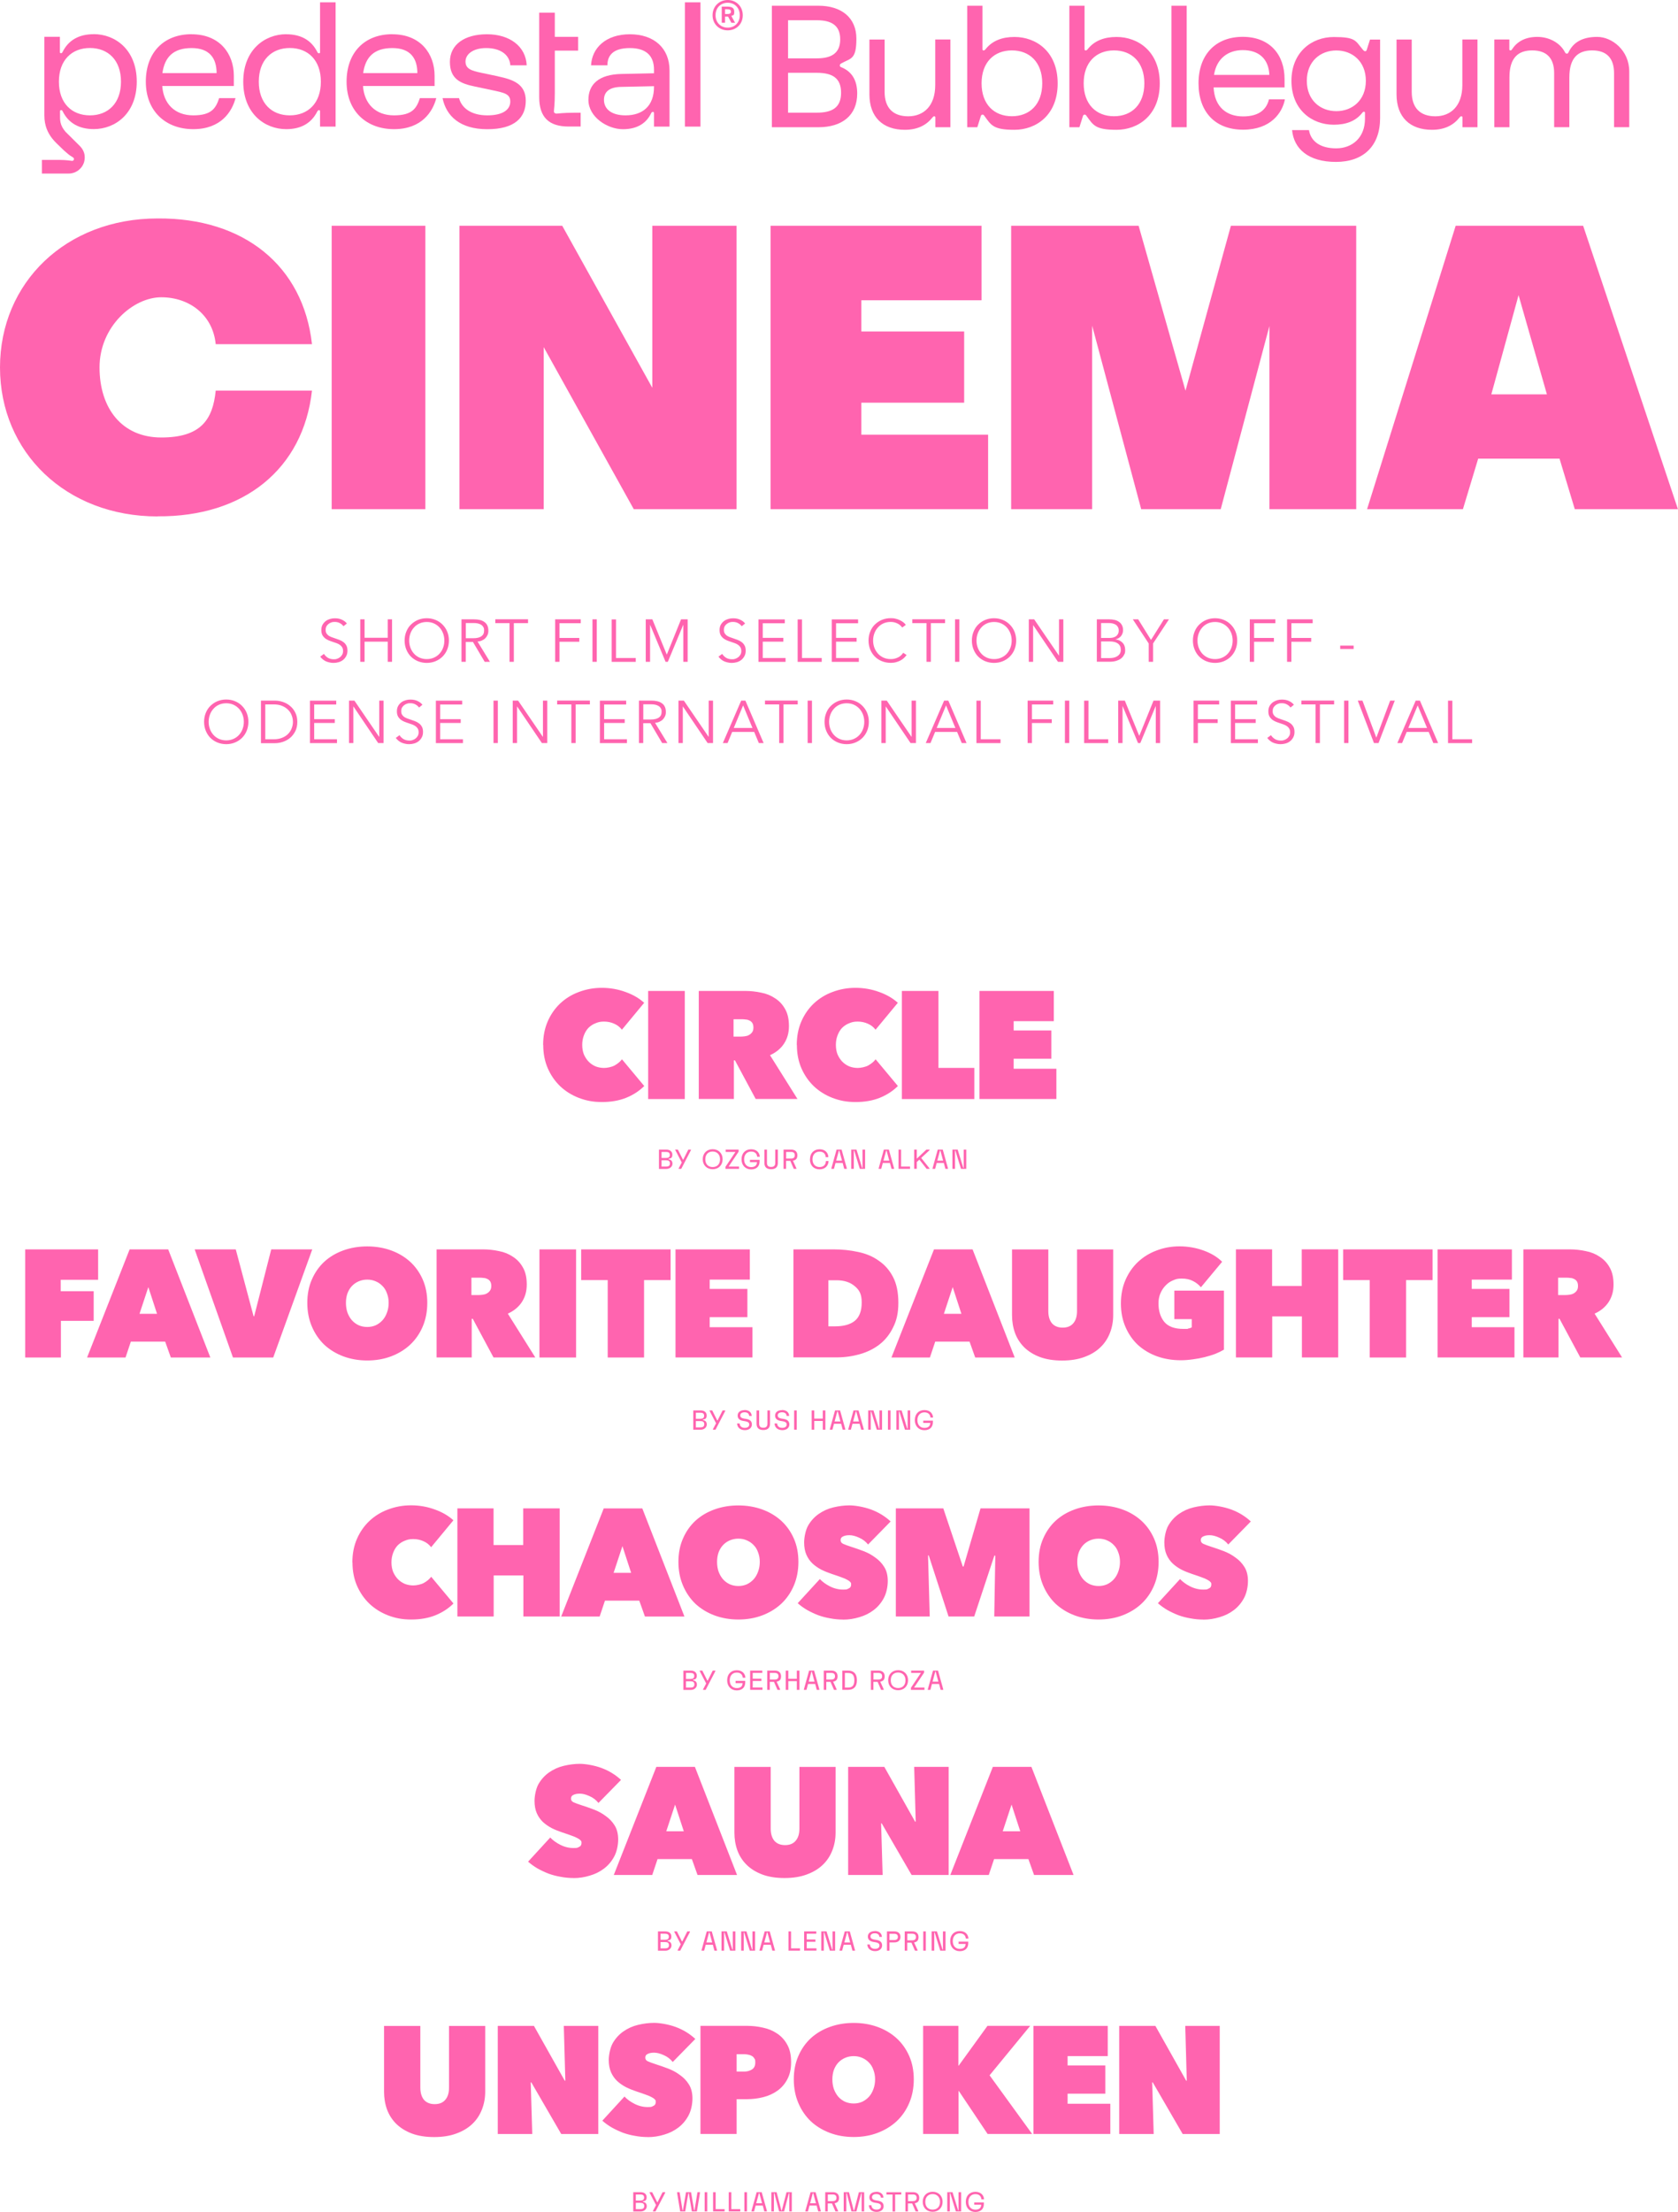 <svg viewBox="0 0 2871.1 3782.7" height="3782.7" width="2871.1" xmlns="http://www.w3.org/2000/svg" data-sanitized-data-name="Lag 2" data-name="Lag 2" id="Lag_2">
  <defs>
    <style>
      .cls-1 {
        fill: #ff64af;
        stroke-width: 0px;
      }
    </style>
  </defs>
  <g data-sanitized-data-name="Lag 1" data-name="Lag 1" id="Lag_1-2">
    <path d="M2598.3,504.8l-46.6,169.6h95.1l-48.5-169.6ZM2503.2,870.8h-164.1l151.6-484.7h218.1l162.2,484.7h-176.5l-26.1-86.4h-139.2l-26.1,86.4ZM1868.7,870.8h-138.6v-484.7h218.1l80.2,282.1,77.7-282.1h214.4v484.7h-148.5v-313.2l-83.3,313.2h-136.1l-83.9-313.8v313.8ZM1690.7,870.8h-372.2v-484.7h361v127.4h-205.7v53.4h175.9v121.8h-175.9v54.7h216.9v127.4ZM930.3,870.8h-144.2v-484.7h175.9l154.1,277.1v-277.1h144.2v484.7h-175.9l-154.1-277.1v277.1ZM727.8,870.8h-160.3v-484.7h160.3v484.7ZM269.7,883.2C112.5,883.2,0,773.2,0,628.4s112.5-254.8,269.7-254.8c147.3-1.2,249.2,80.8,264.1,215h-164.7c-5-50.3-45.4-80.2-93.2-80.2s-105.6,49.7-105.6,119.9,38.5,119.9,105.6,119.9,88.2-29.8,93.2-80.2h164.7c-14.9,134.2-116.8,216.2-264.1,215Z" class="cls-1"></path>
    <path d="M2582.8,217.6h-26V67.5h25.7v16.7c0,1.4.6,2,2,2s1.7-.6,3.2-2.6c8.4-12.7,22.5-20.5,42.7-20.5s39,10.1,47.3,26.3c.9,1.4,1.4,2.3,3.2,2.3s2-.6,3.2-2.9c8.1-16.4,23.4-25.7,48.8-25.7s54.8,23.1,54.8,59.2v95.2h-26v-92.3c0-26-13-39-37.5-39s-39,13-39,46.2v85.1h-26v-92.3c0-26-13-39-37.5-39s-39,13-39,46.2v85.1ZM2502,67.5h26v150.1h-25.7v-16.7c0-1.4-.6-2-2-2s-2,.9-3.2,2.3c-10.1,12.7-25.1,20.8-47,20.8-37.5,0-60.6-21.6-60.6-60.6v-93.8h26v89.5c0,27.4,14.4,41.8,40.4,41.8s46.2-17.3,46.2-53.4v-77.9ZM2236,138.2c0,33.2,23.1,51.9,50.5,51.9s50.5-18.8,50.5-51.9-23.1-51.9-50.5-51.9-50.5,18.8-50.5,51.9ZM2210.8,222.5h28.9c3,18.8,18.8,31.2,46.5,31.2s49.3-18.5,49.3-50.5v-10.4c0-1.2-.6-1.7-1.7-1.7s-1.7.3-2.6,1.4c-11.5,15-28.6,20.8-49.1,20.8-37.8,0-72.4-26-72.4-75s34.6-75,72.4-75,36.9,6.3,49.3,21.1c2,2.6,3.2,3.2,4.6,3.2s2-.9,2.6-2.6l5.5-17.3h17.3v134.2c0,47.6-28.3,75-75.6,75s-72-22.5-75-54.3ZM2126.3,85.7c-24.8,0-44.7,14.1-49.1,42.4h94.7c-1.2-27.7-18.2-42.4-45.6-42.4ZM2171.4,169.9h27.1c-4.3,22.8-24,51.9-71.6,51.9s-76.2-30.3-76.2-79.4,29.4-79.4,75.6-79.4,71.6,30.3,71.6,72.1v14.4h-121.4c1.7,33.8,22.5,49.6,50.4,49.6s40.3-12.4,44.4-29.4ZM2004.4,217.6V9.8h26v207.8h-26ZM1854.2,142.5c0,36.1,21.6,56.3,51.9,56.3s51.9-20.2,51.9-56.3-21.6-56.3-51.9-56.3-51.9,20.2-51.9,56.3ZM1847,217.6h-17.3V9.8h26v74.5c0,1.4.9,2,2,2s2.3-.9,3.2-2c11.5-14.7,28.6-21.1,49.6-21.1,36.4,0,73.9,24.5,73.9,79.4s-37.5,79.4-73.9,79.4-39.8-7.8-51.4-23.7c-1.2-1.7-2-2.3-3.2-2.3s-2.3.6-2.9,2.3l-6.1,19.3ZM1679.5,142.5c0,36.1,21.6,56.3,51.9,56.3s51.9-20.2,51.9-56.3-21.6-56.3-51.9-56.3-51.9,20.2-51.9,56.3ZM1672.3,217.6h-17.3V9.8h26v74.5c0,1.4.9,2,2,2s2.3-.9,3.2-2c11.5-14.7,28.6-21.1,49.6-21.1,36.4,0,73.9,24.5,73.9,79.4s-37.5,79.4-73.9,79.4-39.8-7.8-51.4-23.7c-1.2-1.7-2-2.3-3.2-2.3s-2.3.6-2.9,2.3l-6.1,19.3ZM1600.1,67.5h26v150.1h-25.7v-16.7c0-1.4-.6-2-2-2s-2,.9-3.2,2.3c-10.1,12.7-25.1,20.8-47,20.8-37.5,0-60.6-21.6-60.6-60.6v-93.8h26v89.5c0,27.4,14.4,41.8,40.4,41.8s46.2-17.3,46.2-53.4v-77.9ZM1348.4,124.6v68.1h49.1c26.7,0,41.6-8.9,41.6-34.1s-14.9-34.1-41.6-34.1h-49.1ZM1348.4,34.6v65.2h49.1c25.3,0,40.1-8.9,40.1-32.6s-14.9-32.6-40.1-32.6h-49.1ZM1400.4,217.6h-79.7V9.8h79.7c39,0,64.9,20.2,64.9,56.3s-9.5,33.2-25.4,42.1c-2.3,1.2-2.9,2-2.9,3.8s.9,2.3,2.3,2.9c17.9,7.2,27.4,21.9,27.4,45,0,37.5-26,57.7-66.4,57.7Z" class="cls-1"></path>
    <path d="M1915,3464.7h61.9l52.7,93.7h1l-2.6-93.7h59v184.9h-63.4l-51.2-88.3h-1l2.6,88.3h-59v-184.9ZM1768.2,3464.7h127.2v51.7h-68.7v15.9h64.5v48.3h-64.5v17.2h73.1v51.7h-131.6v-184.9ZM1640.6,3575.9h-.5v73.6h-60.6v-184.9h60.3v68.1h.5l49.3-68.1h73.1l-69.5,84.6,72.8,100.3h-76.2l-49.3-73.6ZM1424.2,3556.1c0,6.1.9,11.7,2.6,16.7,1.9,5,4.4,9.4,7.6,13.1,3.3,3.7,7.2,6.5,11.7,8.6,4.5,1.9,9.4,2.9,14.6,2.9s10-1,14.4-2.9c4.5-2.1,8.4-5,11.7-8.6,3.3-3.7,5.8-8,7.6-13.1,1.9-5,2.9-10.6,2.9-16.7s-1-11.3-2.9-16.2c-1.7-5-4.3-9.2-7.6-12.5-3.3-3.5-7.2-6.2-11.7-8.1-4.4-1.9-9.1-2.9-14.4-2.9s-10.1,1-14.6,2.9-8.4,4.6-11.7,8.1c-3.1,3.3-5.7,7.5-7.6,12.5-1.7,4.9-2.6,10.3-2.6,16.2ZM1358.2,3556.1c0-14.8,2.6-28.1,7.8-39.9,5.2-12,12.4-22.2,21.4-30.5,9.2-8.4,20.1-14.8,32.6-19.3,12.5-4.5,26.1-6.8,40.7-6.8s28.2,2.3,40.7,6.8c12.5,4.5,23.4,11,32.6,19.3,9.2,8.4,16.4,18.5,21.7,30.5,5.2,11.8,7.8,25.2,7.8,39.9s-2.6,28.3-7.8,40.5-12.4,22.6-21.7,31.3c-9.2,8.5-20.1,15.1-32.6,19.8-12.5,4.7-26.1,7-40.7,7s-28.2-2.3-40.7-7-23.4-11.3-32.6-19.8c-9.1-8.7-16.2-19.1-21.4-31.3s-7.8-25.7-7.8-40.5ZM1260.4,3513v29.8h13.1c4.7,0,9-1.1,12.8-3.4,4-2.4,6-6.4,6-12s-.5-5.3-1.6-7c-1-1.9-2.5-3.4-4.4-4.4-1.7-1-3.7-1.7-6-2.1-2.3-.5-4.5-.8-6.8-.8h-13.1ZM1260.4,3590v59.5h-61.9v-184.9h79.4c9.4,0,18.6,1,27.7,3.1,9.1,1.9,17.1,5.3,24.3,10.2,7.1,4.7,12.9,11.1,17.2,19.1,4.4,7.8,6.5,17.8,6.5,29.8s-2.2,21.2-6.5,29.2c-4.2,8-9.8,14.5-17,19.6-7,5-15.1,8.7-24.3,11-9.1,2.3-18.4,3.4-27.9,3.4h-17.5ZM1108.4,3654.8c-7.5,0-14.9-.7-22.2-2.1-7.1-1.2-14.1-3-20.9-5.5-6.6-2.6-12.9-5.6-18.8-8.9-5.9-3.5-11.2-7.3-15.9-11.5l37.9-41.3c4.4,4.7,10.1,8.9,17.2,12.5,7.3,3.7,14.8,5.5,22.5,5.5s6.6-.6,9.4-1.8c3-1.2,4.4-3.5,4.4-6.8s-.5-3.2-1.6-4.4c-.9-1.2-2.5-2.4-5-3.7-2.4-1.4-5.8-2.9-10.2-4.4-4.2-1.6-9.5-3.4-15.9-5.5-6.3-2.1-12.3-4.5-18-7.3-5.7-3-10.9-6.5-15.4-10.7-4.4-4.2-7.8-9.1-10.4-14.9-2.6-5.9-3.9-13-3.9-21.1s2.4-21.2,7.1-29.2,10.7-14.5,18-19.6c7.5-5.2,15.8-9,25.1-11.2s18.4-3.4,27.4-3.4,24.5,2.4,37.1,7.1c12.7,4.7,23.8,11.5,33.4,20.4l-38.6,39.4c-4.2-5.2-9.3-9.1-15.4-11.7-6.1-2.8-11.6-4.2-16.4-4.2s-8.2.7-11,2.1c-2.8,1.2-4.2,3.3-4.2,6.3s1.4,4.9,4.2,6.3c3,1.4,7.7,3.1,14.1,5.2,6.6,2.1,13.6,4.5,20.9,7.3,7.3,2.8,14,6.4,20.1,11,6.3,4.4,11.4,9.7,15.4,16.2,4,6.4,6,14.4,6,24s-2.3,20.9-6.8,29.2c-4.4,8.2-10.2,15.1-17.5,20.6-7.1,5.4-15.2,9.4-24.3,12-9.1,2.8-18.3,4.2-27.7,4.2ZM851.7,3464.7h61.9l52.7,93.7h1l-2.6-93.7h59v184.9h-63.4l-51.2-88.3h-1l2.6,88.3h-59v-184.9ZM742.7,3654.8c-14.4,0-27.1-2-37.9-6-10.6-4-19.5-9.5-26.6-16.4-7.1-7-12.4-15.1-15.9-24.5-3.5-9.6-5.2-19.8-5.2-30.8v-112.3h62.1v105.5c0,8.9,2.1,15.8,6.3,20.9,4.4,4.9,10.4,7.3,18.3,7.3s13.8-2.4,18-7.3c4.4-5,6.5-12,6.5-20.9v-105.5h61.9v112.3c0,11-1.9,21.2-5.7,30.8-3.7,9.4-9.1,17.6-16.4,24.5-7.3,7-16.4,12.4-27.4,16.4-10.8,4-23.4,6-37.9,6ZM1730.8,3086.2l-15.1,45.7h30l-14.9-45.7ZM1698.7,3021.7h66.1l72.1,184.9h-67.6l-9.7-27.2h-58.7l-9.1,27.2h-65.8l72.8-184.9ZM1451.2,3021.7h61.9l52.7,93.7h1l-2.6-93.7h59v184.9h-63.4l-51.2-88.3h-1l2.6,88.3h-59v-184.9ZM1342.2,3211.8c-14.4,0-27.1-2-37.9-6-10.6-4-19.5-9.5-26.6-16.4-7.1-7-12.4-15.1-15.9-24.5-3.5-9.6-5.2-19.8-5.2-30.8v-112.3h62.1v105.5c0,8.9,2.1,15.8,6.3,20.9,4.4,4.9,10.4,7.3,18.3,7.3s13.8-2.4,18-7.3c4.4-5,6.5-12,6.5-20.9v-105.5h61.9v112.3c0,11-1.9,21.2-5.7,30.8-3.7,9.4-9.1,17.6-16.4,24.5-7.3,7-16.4,12.4-27.4,16.4-10.8,4-23.4,6-37.9,6ZM1155.1,3086.2l-15.1,45.7h30l-14.9-45.7ZM1122.9,3021.7h66.1l72.1,184.9h-67.6l-9.7-27.2h-58.7l-9.1,27.2h-65.8l72.8-184.9ZM981.4,3211.8c-7.5,0-14.9-.7-22.2-2.1-7.1-1.2-14.1-3-20.9-5.5-6.6-2.6-12.9-5.6-18.8-8.9-5.9-3.5-11.2-7.3-15.9-11.5l37.9-41.3c4.4,4.7,10.1,8.9,17.2,12.5,7.3,3.7,14.8,5.5,22.5,5.5s6.6-.6,9.4-1.8c3-1.2,4.4-3.5,4.4-6.8s-.5-3.2-1.6-4.4c-.9-1.2-2.5-2.4-5-3.7-2.4-1.4-5.8-2.9-10.2-4.4-4.2-1.6-9.5-3.4-15.9-5.5-6.3-2.1-12.3-4.5-18-7.3-5.7-3-10.9-6.5-15.4-10.7-4.4-4.2-7.8-9.1-10.4-14.9-2.6-5.9-3.9-13-3.9-21.1s2.3-21.2,7-29.2c4.7-8,10.7-14.5,18-19.6,7.5-5.2,15.8-9,25.1-11.2s18.4-3.4,27.4-3.4,24.5,2.4,37.1,7.1c12.7,4.7,23.8,11.5,33.4,20.4l-38.6,39.4c-4.2-5.2-9.3-9.1-15.4-11.7-6.1-2.8-11.6-4.2-16.4-4.2s-8.2.7-11,2.1c-2.8,1.2-4.2,3.3-4.2,6.3s1.4,4.9,4.2,6.3c3,1.4,7.7,3.1,14.1,5.2,6.6,2.1,13.6,4.5,20.9,7.3,7.3,2.8,14,6.4,20.1,11,6.3,4.4,11.4,9.7,15.4,16.2,4,6.4,6,14.4,6,24s-2.3,20.9-6.8,29.2c-4.4,8.2-10.2,15.1-17.5,20.6-7.1,5.4-15.2,9.4-24.3,12-9.1,2.8-18.3,4.2-27.7,4.2ZM2059,2769.8c-7.5,0-14.9-.7-22.2-2.1-7.1-1.2-14.1-3-20.9-5.5-6.6-2.6-12.9-5.6-18.8-8.9-5.9-3.5-11.2-7.3-15.9-11.5l37.9-41.3c4.4,4.7,10.1,8.9,17.2,12.5,7.3,3.7,14.8,5.5,22.5,5.5s6.6-.6,9.4-1.8c3-1.2,4.4-3.5,4.4-6.8s-.5-3.2-1.6-4.4c-.9-1.2-2.5-2.4-5-3.7-2.4-1.4-5.8-2.9-10.2-4.4-4.2-1.6-9.5-3.4-15.9-5.5-6.3-2.1-12.3-4.5-18-7.3-5.7-3-10.9-6.5-15.4-10.7-4.4-4.2-7.8-9.1-10.4-14.9-2.6-5.9-3.9-13-3.9-21.1s2.3-21.2,7-29.2,10.7-14.5,18-19.6c7.5-5.2,15.8-9,25.1-11.2s18.4-3.4,27.4-3.4,24.5,2.4,37.1,7.1c12.7,4.7,23.8,11.5,33.4,20.4l-38.6,39.4c-4.2-5.2-9.3-9.1-15.4-11.7-6.1-2.8-11.6-4.2-16.4-4.2s-8.2.7-11,2.1c-2.8,1.2-4.2,3.3-4.2,6.3s1.4,4.9,4.2,6.3c3,1.4,7.7,3.1,14.1,5.2,6.6,2.1,13.6,4.5,20.9,7.3,7.3,2.8,14,6.4,20.1,11,6.3,4.4,11.4,9.7,15.4,16.2,4,6.4,6,14.4,6,24s-2.3,20.9-6.8,29.2c-4.4,8.2-10.2,15.1-17.5,20.6-7.1,5.4-15.2,9.4-24.3,12-9.1,2.8-18.3,4.2-27.7,4.2ZM1843.2,2671.1c0,6.1.9,11.7,2.6,16.7,1.9,5,4.4,9.4,7.6,13.1,3.3,3.7,7.2,6.5,11.7,8.6,4.5,1.9,9.4,2.9,14.6,2.9s10-1,14.4-2.9c4.5-2.1,8.4-5,11.7-8.6,3.3-3.7,5.8-8,7.6-13.1,1.9-5,2.9-10.6,2.9-16.7s-1-11.3-2.9-16.2c-1.7-5-4.3-9.2-7.6-12.5-3.3-3.5-7.2-6.2-11.7-8.1-4.4-1.9-9.1-2.9-14.4-2.9s-10.1,1-14.6,2.9-8.4,4.6-11.7,8.1c-3.1,3.3-5.7,7.5-7.6,12.5-1.7,4.9-2.6,10.3-2.6,16.2ZM1777.1,2671.1c0-14.8,2.6-28.1,7.8-39.9,5.2-12,12.4-22.2,21.4-30.5,9.2-8.4,20.1-14.8,32.6-19.3,12.5-4.5,26.1-6.8,40.7-6.8s28.2,2.3,40.7,6.8c12.5,4.5,23.4,11,32.6,19.3,9.2,8.4,16.4,18.5,21.7,30.5,5.2,11.8,7.8,25.2,7.8,39.9s-2.6,28.3-7.8,40.5c-5.2,12.2-12.4,22.6-21.7,31.3-9.2,8.5-20.1,15.1-32.6,19.8-12.5,4.7-26.1,7-40.7,7s-28.2-2.4-40.7-7c-12.5-4.7-23.4-11.3-32.6-19.8-9.1-8.7-16.2-19.1-21.4-31.3-5.2-12.2-7.8-25.7-7.8-40.5ZM1587.9,2660.1l2.9,104.4h-58v-184.9h81.2l33.4,99.5h1.3l29-99.5h83.8v184.9h-60.3l1.8-103.9-1.6-.3-34.5,104.2h-43.9l-33.9-104.4h-1.3ZM1442.7,2769.8c-7.5,0-14.9-.7-22.2-2.1-7.1-1.2-14.1-3-20.9-5.5-6.6-2.6-12.9-5.6-18.8-8.9-5.9-3.5-11.2-7.3-15.9-11.5l37.9-41.3c4.4,4.7,10.1,8.9,17.2,12.5,7.3,3.7,14.8,5.5,22.5,5.5s6.6-.6,9.4-1.8c3-1.2,4.4-3.5,4.4-6.8s-.5-3.2-1.6-4.4c-.9-1.2-2.5-2.4-5-3.7-2.4-1.4-5.8-2.9-10.2-4.4-4.2-1.6-9.5-3.4-15.9-5.5-6.3-2.1-12.3-4.5-18-7.3-5.7-3-10.9-6.5-15.4-10.7-4.4-4.2-7.8-9.1-10.4-14.9-2.6-5.9-3.9-13-3.9-21.1s2.3-21.2,7-29.2c4.7-8,10.7-14.5,18-19.6,7.5-5.2,15.8-9,25.1-11.2s18.4-3.4,27.4-3.4,24.5,2.4,37.1,7.1c12.7,4.7,23.8,11.5,33.4,20.4l-38.6,39.4c-4.2-5.2-9.3-9.1-15.4-11.7-6.1-2.8-11.6-4.2-16.4-4.2s-8.2.7-11,2.1c-2.8,1.2-4.2,3.3-4.2,6.3s1.4,4.9,4.2,6.3c3,1.4,7.7,3.1,14.1,5.2,6.6,2.1,13.6,4.5,20.9,7.3s14,6.4,20.1,11c6.3,4.4,11.4,9.7,15.4,16.2,4,6.4,6,14.4,6,24s-2.3,20.9-6.8,29.2c-4.4,8.2-10.2,15.1-17.5,20.6-7.1,5.4-15.2,9.4-24.3,12-9.1,2.8-18.3,4.2-27.7,4.2ZM1226.9,2671.1c0,6.1.9,11.7,2.6,16.7,1.9,5,4.4,9.4,7.6,13.1,3.3,3.7,7.2,6.5,11.7,8.6,4.5,1.9,9.4,2.9,14.6,2.9s10-1,14.4-2.9c4.5-2.1,8.4-5,11.7-8.6,3.3-3.7,5.8-8,7.6-13.1,1.9-5,2.9-10.6,2.9-16.7s-1-11.3-2.9-16.2c-1.7-5-4.3-9.2-7.6-12.5-3.3-3.5-7.2-6.2-11.7-8.1-4.4-1.9-9.1-2.9-14.4-2.9s-10.1,1-14.6,2.9-8.4,4.6-11.7,8.1c-3.1,3.3-5.7,7.5-7.6,12.5-1.7,4.9-2.6,10.3-2.6,16.2ZM1160.8,2671.1c0-14.8,2.6-28.1,7.8-39.9,5.2-12,12.4-22.2,21.4-30.5,9.2-8.4,20.1-14.8,32.6-19.3,12.5-4.5,26.1-6.8,40.7-6.8s28.2,2.3,40.7,6.8c12.5,4.5,23.4,11,32.6,19.3,9.2,8.4,16.4,18.5,21.7,30.5,5.2,11.8,7.8,25.2,7.8,39.9s-2.6,28.3-7.8,40.5c-5.2,12.2-12.4,22.6-21.7,31.3-9.2,8.5-20.1,15.1-32.6,19.8-12.5,4.7-26.1,7-40.7,7s-28.2-2.4-40.7-7c-12.5-4.7-23.4-11.3-32.6-19.8-9.1-8.7-16.2-19.1-21.4-31.3-5.2-12.2-7.8-25.7-7.8-40.5ZM1065,2644.2l-15.1,45.7h30l-14.9-45.7ZM1032.9,2579.7h66.1l72.1,184.9h-67.6l-9.7-27.2h-58.7l-9.1,27.2h-65.8l72.8-184.9ZM895.4,2694.3h-50.7v70.2h-62.1v-184.9h61.9v62.7h50.7v-62.7h62.4v184.9h-62.1v-70.2ZM602.9,2672.1c0-14.8,2.6-28.2,7.8-40.2,5.2-12,12.4-22.3,21.4-30.8,9.1-8.5,19.7-15.1,31.9-19.6,12.4-4.7,25.5-7.1,39.4-7.1s27.8,2.4,40.5,7.1c12.7,4.5,23.3,10.7,31.9,18.5l-38.1,46c-3.5-4.5-7.8-7.9-13.1-10.2-5.2-2.4-11.1-3.7-17.5-3.7s-10.1,1-14.6,2.9c-4.5,1.7-8.5,4.4-12,7.8-3.3,3.5-5.9,7.7-7.8,12.8-1.9,4.9-2.9,10.4-2.9,16.4s1,11.6,2.9,16.4c2.1,4.7,4.8,8.8,8.1,12.3,3.5,3.5,7.5,6.2,12,8.1,4.5,1.7,9.3,2.6,14.4,2.6s13.2-1.5,18.3-4.4c5.2-3,9.3-6.4,12.3-10.4l38.1,45.7c-8.4,8.4-18.6,15.1-30.8,20.1-12.2,4.9-26,7.3-41.5,7.3s-27.1-2.4-39.4-7c-12.2-4.7-22.8-11.3-31.9-19.8-9.1-8.7-16.2-19-21.4-30.8-5.2-12-7.8-25.3-7.8-39.9ZM2666.1,2214.8h12.3c2.1,0,4.4-.2,6.8-.5,2.6-.3,5-1,7-2.1,2.3-1.2,4.1-2.8,5.5-4.7,1.6-2.1,2.3-4.8,2.3-8.1s-.6-5.9-1.8-7.8c-1.2-1.9-2.8-3.3-4.7-4.2-1.9-1-4-1.7-6.3-1.8-2.3-.3-4.4-.5-6.3-.5h-14.9v29.8ZM2606.6,2136.7h79.6c9.1,0,18,1,26.9,2.9,9.1,1.7,17.1,5,24,9.7,7.1,4.5,12.9,10.7,17.2,18.5,4.4,7.7,6.5,17.3,6.5,29s-2.8,21.3-8.4,30c-5.6,8.5-13.6,15.1-24,19.8l47,74.9h-71.5l-35.5-66.1h-1.8v66.1h-60.1v-184.9ZM2459.7,2136.7h127.2v51.7h-68.7v15.9h64.5v48.3h-64.5v17.2h73.1v51.7h-131.6v-184.9ZM2405.7,2321.6h-62.1v-132.4h-45.4v-52.5h153v52.5h-45.4v132.4ZM2227.5,2251.3h-50.7v70.2h-62.1v-184.9h61.9v62.7h50.7v-62.7h62.4v184.9h-62.1v-70.2ZM2020.2,2326.3c-14.6,0-28.2-2.3-40.7-6.8-12.4-4.5-23.2-11-32.4-19.3-9.1-8.5-16.2-18.8-21.4-30.8-5.2-12-7.8-25.4-7.8-40.2s2.6-28.2,7.8-40.2c5.2-12,12.4-22.3,21.4-30.8,9.1-8.5,19.7-15.1,31.9-19.6,12.2-4.7,25.2-7.1,39.2-7.1s28.1,2.4,41,7.1c13.1,4.7,23.7,11.1,31.9,19.3l-36.3,43.6c-3.8-4.5-8.4-8.1-13.6-10.7-5.2-2.8-11.7-4.2-19.3-4.2s-10,1-14.9,3.1c-4.7,1.9-8.9,4.8-12.5,8.6-3.7,3.7-6.6,8.1-8.9,13.3s-3.4,11.1-3.4,17.5c0,12.9,3.3,23.4,9.9,31.6,6.8,8,17.6,12,32.4,12s5.3-.2,8.1-.5c2.8-.5,5-1.2,6.5-2.1v-14.1h-29.8v-48.8h84.9v101c-4.4,2.6-9.4,5-15.1,7.3-5.6,2.1-11.6,3.9-18,5.5-6.3,1.6-12.9,2.8-19.8,3.7-7,1-13.9,1.6-20.9,1.6ZM1817.2,2326.8c-14.4,0-27.1-2-37.9-6-10.6-4-19.5-9.5-26.6-16.4-7.1-7-12.4-15.1-15.9-24.5-3.5-9.6-5.2-19.8-5.2-30.8v-112.3h62.1v105.5c0,8.9,2.1,15.8,6.3,20.9,4.4,4.9,10.4,7.3,18.3,7.3s13.8-2.4,18-7.3c4.4-5,6.5-12,6.5-20.9v-105.5h61.9v112.3c0,11-1.9,21.2-5.7,30.8-3.7,9.4-9.1,17.6-16.4,24.5-7.3,7-16.4,12.4-27.4,16.4-10.8,4-23.4,6-37.9,6ZM1630.1,2201.2l-15.1,45.7h30l-14.9-45.7ZM1598,2136.7h66.1l72.1,184.9h-67.6l-9.7-27.2h-58.7l-9.1,27.2h-65.8l72.8-184.9ZM1417.4,2189.4v78.9h11.5c14.6,0,25.8-3.1,33.7-9.4,7.8-6.4,11.8-16.9,11.8-31.3s-3.9-21.3-11.8-27.9c-7.8-6.8-18.3-10.2-31.3-10.2h-13.8ZM1357.6,2321.6v-184.9h68.9c14.6,0,28.5,1.5,41.8,4.4,13.4,2.8,25.2,7.7,35.2,14.9,10.3,7,18.5,16.3,24.5,27.9,6.1,11.7,9.1,26.4,9.1,44.1s-3,30.2-8.9,42c-5.7,11.8-13.5,21.6-23.2,29.2-9.7,7.5-21,13.1-33.7,16.7s-25.9,5.5-39.7,5.5h-74.2ZM1155.8,2136.7h127.2v51.7h-68.7v15.9h64.5v48.3h-64.5v17.2h73.1v51.7h-131.6v-184.9ZM1101.9,2321.6h-62.1v-132.4h-45.4v-52.5h153v52.5h-45.4v132.4ZM923,2136.7h62.7v184.9h-62.7v-184.9ZM806.6,2214.8h12.3c2.1,0,4.4-.2,6.8-.5,2.6-.3,5-1,7-2.1,2.3-1.2,4.1-2.8,5.5-4.7,1.6-2.1,2.4-4.8,2.4-8.1s-.6-5.9-1.8-7.8c-1.2-1.9-2.8-3.3-4.7-4.2-1.9-1-4-1.7-6.3-1.8-2.3-.3-4.4-.5-6.3-.5h-14.9v29.8ZM747.1,2136.7h79.6c9.1,0,18,1,26.9,2.9,9.1,1.7,17.1,5,24,9.7,7.1,4.5,12.9,10.7,17.2,18.5,4.4,7.7,6.5,17.3,6.5,29s-2.8,21.3-8.4,30c-5.6,8.5-13.6,15.1-24,19.8l47,74.9h-71.5l-35.5-66.1h-1.8v66.1h-60.1v-184.9ZM591.9,2228.1c0,6.1.9,11.7,2.6,16.7,1.9,5,4.4,9.4,7.6,13.1,3.3,3.7,7.2,6.5,11.7,8.6,4.5,1.9,9.4,2.9,14.6,2.9s10-1,14.4-2.9c4.5-2.1,8.4-5,11.7-8.6,3.3-3.7,5.8-8,7.6-13.1,1.9-5,2.9-10.6,2.9-16.7s-1-11.3-2.9-16.2c-1.7-5-4.3-9.2-7.6-12.5-3.3-3.5-7.2-6.2-11.7-8.1-4.4-1.9-9.1-2.9-14.4-2.9s-10.1,1-14.6,2.9c-4.5,1.9-8.4,4.6-11.7,8.1-3.1,3.3-5.7,7.5-7.6,12.5-1.7,4.9-2.6,10.3-2.6,16.2ZM525.8,2228.1c0-14.8,2.6-28.1,7.8-39.9,5.2-12,12.4-22.2,21.4-30.5,9.2-8.4,20.1-14.8,32.6-19.3,12.5-4.5,26.1-6.8,40.7-6.8s28.2,2.3,40.7,6.8c12.5,4.5,23.4,11,32.6,19.3,9.2,8.4,16.4,18.5,21.7,30.5,5.2,11.8,7.8,25.2,7.8,39.9s-2.6,28.3-7.8,40.5c-5.2,12.2-12.4,22.6-21.7,31.3-9.2,8.5-20.1,15.1-32.6,19.8-12.5,4.7-26.1,7-40.7,7s-28.2-2.4-40.7-7c-12.5-4.7-23.4-11.3-32.6-19.8-9.1-8.7-16.2-19.1-21.4-31.3-5.2-12.2-7.8-25.7-7.8-40.5ZM333.2,2136.7h70.2l30.5,114.4h1l29.2-114.4h70.2l-66.8,184.9h-68.9l-65.5-184.9ZM253.8,2201.2l-15.1,45.7h30l-14.9-45.7ZM221.7,2136.7h66.1l72.1,184.9h-67.6l-9.7-27.2h-58.7l-9.1,27.2h-65.8l72.8-184.9ZM103.9,2208.2h56.4v50.7h-56.1v62.7h-61.1v-184.9h124.8v52h-64v19.6ZM1675.9,1694.7h127.2v51.7h-68.7v15.9h64.5v48.3h-64.5v17.2h73.1v51.7h-131.6v-184.9ZM1543,1694.7h62.7v131.6h61.4v53.3h-124v-184.9ZM1363.3,1787.1c0-14.8,2.6-28.2,7.8-40.2,5.2-12,12.4-22.3,21.4-30.8,9.1-8.5,19.7-15.1,31.9-19.6,12.4-4.7,25.5-7.1,39.4-7.1s27.8,2.4,40.5,7.1c12.7,4.5,23.3,10.7,31.9,18.5l-38.1,46c-3.5-4.5-7.8-7.9-13.1-10.2-5.2-2.4-11.1-3.7-17.5-3.7s-10.1,1-14.6,2.9c-4.5,1.7-8.5,4.4-12,7.8-3.3,3.5-5.9,7.7-7.8,12.8-1.9,4.9-2.9,10.4-2.9,16.4s1,11.6,2.9,16.4c2.1,4.7,4.8,8.8,8.1,12.3,3.5,3.5,7.5,6.2,12,8.1,4.5,1.7,9.3,2.6,14.4,2.6s13.2-1.5,18.3-4.4c5.2-3,9.3-6.4,12.3-10.4l38.1,45.7c-8.4,8.4-18.6,15.1-30.8,20.1-12.2,4.9-26,7.3-41.5,7.3s-27.1-2.4-39.4-7c-12.2-4.7-22.8-11.3-31.9-19.8-9.1-8.7-16.2-19-21.4-30.8-5.2-12-7.8-25.3-7.8-39.9ZM1255.2,1772.8h12.3c2.1,0,4.4-.2,6.8-.5,2.6-.3,5-1,7-2.1,2.3-1.2,4.1-2.8,5.5-4.7,1.6-2.1,2.3-4.8,2.3-8.1s-.6-5.9-1.8-7.8c-1.2-1.9-2.8-3.3-4.7-4.2-1.9-1-4-1.7-6.3-1.8-2.3-.3-4.4-.5-6.3-.5h-14.9v29.8ZM1195.7,1694.7h79.6c9.1,0,18,1,26.9,2.9,9.1,1.7,17.1,5,24,9.7,7.1,4.5,12.9,10.7,17.2,18.5,4.4,7.7,6.5,17.3,6.5,29s-2.8,21.3-8.4,30c-5.6,8.5-13.6,15.1-24,19.8l47,74.9h-71.5l-35.5-66.1h-1.8v66.1h-60.1v-184.9ZM1109,1694.7h62.7v184.9h-62.7v-184.9ZM929.3,1787.1c0-14.8,2.6-28.2,7.8-40.2,5.2-12,12.4-22.3,21.4-30.8,9.1-8.5,19.7-15.1,31.9-19.6,12.4-4.7,25.5-7.1,39.4-7.1s27.8,2.4,40.5,7.1c12.7,4.5,23.3,10.7,31.9,18.5l-38.1,46c-3.5-4.5-7.8-7.9-13.1-10.2-5.2-2.4-11.1-3.7-17.5-3.7s-10.1,1-14.6,2.9c-4.5,1.7-8.5,4.4-12,7.8-3.3,3.5-5.9,7.7-7.8,12.8-1.9,4.9-2.9,10.4-2.9,16.4s1,11.6,2.9,16.4c2.1,4.7,4.8,8.8,8.1,12.3,3.5,3.5,7.5,6.2,12,8.1,4.5,1.7,9.3,2.6,14.4,2.6s13.2-1.5,18.3-4.4c5.2-3,9.3-6.4,12.3-10.4l38.1,45.7c-8.4,8.4-18.6,15.1-30.8,20.1-12.2,4.9-26,7.3-41.5,7.3s-27.1-2.4-39.4-7c-12.2-4.7-22.8-11.3-31.9-19.8-9.1-8.7-16.2-19-21.4-30.8-5.2-12-7.8-25.3-7.8-39.9Z" class="cls-1"></path>
    <path d="M1652.5,3765.6c0-10.3,6.4-17.1,16.4-17.1s14.5,6.4,14.8,12.8h-4.5c-.3-4.5-3.1-8.9-10.3-8.9s-12,5.2-12,13.3,4.7,13.3,12,13.3,9.9-3.8,10-8.5h-12v-3.9h16.5v2.5c0,8.5-5.1,13.8-14.6,13.8s-16.3-6.9-16.3-17.1ZM1620.8,3782v-32.9h9l9.5,30.8c0,.3.2.3.5.3s.3,0,.3-.3v-30.8h4.4v32.9h-9l-9.5-30.8c0-.3-.2-.3-.5-.3s-.3,0-.3.3v30.8h-4.4ZM1595.8,3752.3c-7.5,0-12.6,4.9-12.6,13.3s5,13.3,12.6,13.3,12.6-4.9,12.6-13.3-5.5-13.3-12.6-13.3ZM1595.8,3748.4c10,0,17,6.9,17,17.1s-7,17.1-17,17.1-17-6.9-17-17.1,7-17.1,17-17.1ZM1553.6,3764.4h8.2c4.2,0,6.6-1.6,6.6-5.7s-2.4-5.7-6.6-5.7h-8.2v11.3ZM1549.2,3782v-32.9h13.1c6.2,0,10.5,3.2,10.5,9.6s-3,8.4-7.6,9.3l6,13.1v.9h-4.5l-6-13.7h-7.2v13.7h-4.4ZM1516.7,3753.1v-3.9h25.4v3.9h-10.5v29h-4.4v-29h-10.5ZM1499.4,3748.4c6.4,0,11.9,3.2,12.2,10.1h-4.4c-.2-4.3-3.3-6.2-7.8-6.2s-7.4,1.9-7.4,5.4,2.9,4.7,6.2,5.3l4.2.7c4.8.8,9.5,3,9.5,9.3s-5.2,9.8-12,9.8-13-3.5-13.3-11.4h4.4c.3,5.3,4,7.5,8.8,7.5s7.6-2.2,7.6-5.8-3.2-4.8-6.6-5.4l-4.2-.7c-4.4-.8-9.1-3-9.1-9.1s5.3-9.3,11.7-9.3ZM1443.6,3782v-32.9h9l8.1,31.1c0,.2.2.2.4.2s.3,0,.4-.2l8.1-31.1h9v32.9h-4.3v-30.7c0-.3-.1-.4-.4-.4s-.4,0-.5.5l-8,30.6h-8.5l-8-30.6c0-.4-.2-.5-.5-.5s-.4,0-.4.4v30.7h-4.3ZM1416.4,3764.4h8.2c4.2,0,6.6-1.6,6.6-5.7s-2.4-5.7-6.6-5.7h-8.2v11.3ZM1412,3782v-32.9h13.1c6.2,0,10.5,3.2,10.5,9.6s-3,8.4-7.6,9.3l6,13.1v.9h-4.5l-6-13.7h-7.2v13.7h-4.4ZM1386.1,3768h10l-4.6-17c0-.2-.1-.3-.4-.3s-.4,0-.4.3l-4.6,17ZM1378,3782v-.9l8.9-32h8.6l8.9,32v.9h-4.4l-2.7-10.1h-12.2l-2.7,10.1h-4.4ZM1319.8,3782v-32.9h9l8.1,31.1c0,.2.2.2.4.2s.3,0,.4-.2l8.1-31.1h9v32.9h-4.3v-30.7c0-.3-.1-.4-.4-.4s-.4,0-.5.5l-8,30.6h-8.5l-8-30.6c0-.4-.2-.5-.5-.5s-.4,0-.4.4v30.7h-4.3ZM1293.9,3768h10l-4.6-17c0-.2-.1-.3-.4-.3s-.4,0-.4.3l-4.6,17ZM1285.8,3782v-.9l8.9-32h8.6l8.9,32v.9h-4.4l-2.7-10.1h-12.2l-2.7,10.1h-4.4ZM1273.7,3749.1h4.4v32.9h-4.4v-32.9ZM1246.9,3782v-32.9h4.4v29h15.3v3.9h-19.7ZM1220.1,3782v-32.9h4.4v29h15.3v3.9h-19.7ZM1205.7,3749.1h4.4v32.9h-4.4v-32.9ZM1158.5,3750v-.9h4.3l5,30.7c0,.3.1.4.4.4s.4-.1.4-.4l5.2-30.7h8.6l5.2,30.7c0,.3.1.4.4.4s.3-.1.4-.4l5-30.7h4.3v.9l-5.3,32h-8.6l-5.3-31c0-.3-.2-.3-.4-.3s-.3,0-.4.3l-5.3,31h-8.6l-5.3-32ZM1111.4,3750v-.9h4.5l8.5,16.9c0,.2.2.2.4.2s.3,0,.4-.2l8.5-16.9h4.5v.9l-16.6,32h-4.4v-.9l5.3-10-10.9-21ZM1087.9,3778.1h7.8c4.2,0,6.6-1.4,6.6-5.4s-2.4-5.4-6.6-5.4h-7.8v10.8ZM1087.9,3763.4h7.8c4,0,6.4-1.4,6.4-5.2s-2.4-5.2-6.4-5.2h-7.8v10.3ZM1083.5,3782v-32.9h12.6c6.2,0,10.3,3.2,10.3,8.5s-2.1,6.4-6,7.1c-.5,0-.6.2-.6.5s.2.4.6.5c3.8.7,6.2,2.9,6.2,7.5s-4.1,8.9-10.5,8.9h-12.6ZM1625.8,3319.6c0-10.3,6.4-17.1,16.4-17.1s14.5,6.4,14.8,12.8h-4.5c-.3-4.5-3.1-8.9-10.3-8.9s-12,5.2-12,13.3,4.7,13.3,12,13.3,9.9-3.8,10-8.5h-12v-3.9h16.5v2.5c0,8.5-5.1,13.8-14.6,13.8s-16.3-6.9-16.3-17.1ZM1594.1,3336v-32.9h9l9.5,30.8c0,.3.2.3.5.3s.3,0,.3-.3v-30.8h4.4v32.9h-9l-9.5-30.8c0-.3-.2-.3-.5-.3s-.3,0-.3.3v30.8h-4.4ZM1579.7,3303.1h4.4v32.9h-4.4v-32.9ZM1552.4,3318.4h8.2c4.2,0,6.6-1.6,6.6-5.7s-2.4-5.7-6.6-5.7h-8.2v11.3ZM1548,3336v-32.9h13.1c6.2,0,10.5,3.2,10.5,9.6s-3,8.4-7.6,9.3l6,13.1v.9h-4.5l-6-13.7h-7.2v13.7h-4.4ZM1521.9,3317.9h8c4,0,6.4-1.6,6.4-5.4s-2.4-5.4-6.4-5.4h-8v10.9ZM1517.6,3336v-32.9h12.8c6.2,0,10.3,3.4,10.3,9.4s-4.1,9.4-10.3,9.4h-8.5v14.2h-4.4ZM1496.8,3302.4c6.4,0,11.9,3.2,12.2,10.1h-4.4c-.2-4.3-3.3-6.2-7.8-6.2s-7.4,1.9-7.4,5.4,2.9,4.7,6.2,5.3l4.2.7c4.8.8,9.5,3,9.5,9.3s-5.2,9.8-12,9.8-13-3.5-13.3-11.4h4.4c.3,5.3,4,7.5,8.8,7.5s7.6-2.2,7.6-5.8-3.2-4.8-6.6-5.4l-4.2-.7c-4.4-.8-9.1-3-9.1-9.1s5.3-9.3,11.7-9.3ZM1444.7,3322h10l-4.6-17c0-.2-.1-.3-.4-.3s-.4,0-.4.3l-4.6,17ZM1436.5,3336v-.9l8.9-32h8.6l8.9,32v.9h-4.4l-2.7-10.1h-12.2l-2.7,10.1h-4.4ZM1405.2,3336v-32.9h9l9.5,30.8c0,.3.2.3.5.3s.3,0,.3-.3v-30.8h4.4v32.9h-9l-9.5-30.8c0-.3-.2-.3-.5-.3s-.3,0-.3.3v30.8h-4.4ZM1375.9,3336v-32.9h20.8v3.9h-16.4v9.9h14.9v3.9h-14.9v11.2h16.7v3.9h-21.1ZM1349.1,3336v-32.9h4.4v29h15.3v3.9h-19.7ZM1307.7,3322h10l-4.6-17c0-.2-.1-.3-.4-.3s-.4,0-.4.3l-4.6,17ZM1299.5,3336v-.9l8.9-32h8.6l8.9,32v.9h-4.4l-2.7-10.1h-12.2l-2.7,10.1h-4.4ZM1268.2,3336v-32.9h9l9.5,30.8c0,.3.2.3.5.3s.3,0,.3-.3v-30.8h4.4v32.9h-9l-9.5-30.8c0-.3-.2-.3-.5-.3s-.3,0-.3.3v30.8h-4.4ZM1234.5,3336v-32.9h9l9.5,30.8c0,.3.2.3.5.3s.3,0,.3-.3v-30.8h4.4v32.9h-9l-9.5-30.8c0-.3-.2-.3-.5-.3s-.3,0-.3.3v30.8h-4.4ZM1208.6,3322h10l-4.6-17c0-.2-.1-.3-.4-.3s-.4,0-.4.3l-4.6,17ZM1200.4,3336v-.9l8.9-32h8.6l8.9,32v.9h-4.4l-2.7-10.1h-12.2l-2.7,10.1h-4.4ZM1153.7,3304v-.9h4.5l8.5,16.9c0,.2.2.2.4.2s.3,0,.4-.2l8.5-16.9h4.5v.9l-16.6,32h-4.4v-.9l5.3-10-10.9-21ZM1130.2,3332.1h7.8c4.2,0,6.6-1.4,6.6-5.4s-2.4-5.4-6.6-5.4h-7.8v10.8ZM1130.2,3317.4h7.8c4,0,6.4-1.4,6.4-5.2s-2.4-5.2-6.4-5.2h-7.8v10.3ZM1125.8,3336v-32.9h12.6c6.2,0,10.3,3.2,10.3,8.5s-2.1,6.4-6,7.1c-.5,0-.6.2-.6.5s.2.4.6.5c3.8.7,6.2,2.9,6.2,7.5s-4.1,8.9-10.5,8.9h-12.6ZM1595.6,2876h10l-4.6-17c0-.2-.1-.3-.4-.3s-.4,0-.4.3l-4.6,17ZM1587.5,2890v-.9l8.9-32h8.6l8.9,32v.9h-4.4l-2.7-10.1h-12.2l-2.7,10.1h-4.4ZM1558.6,2890v-3.5l17.1-25.5h-16.7v-3.9h22.1v3.5l-17.1,25.5h17.8v3.9h-23.3ZM1536.7,2860.3c-7.5,0-12.6,4.9-12.6,13.3s5,13.3,12.6,13.3,12.6-4.9,12.6-13.3-5.5-13.3-12.6-13.3ZM1536.7,2856.4c10,0,17,6.9,17,17.1s-7,17.1-17,17.1-17-6.9-17-17.1,7-17.1,17-17.1ZM1494.5,2872.4h8.2c4.2,0,6.6-1.6,6.6-5.7s-2.4-5.7-6.6-5.7h-8.2v11.3ZM1490.1,2890v-32.9h13.1c6.2,0,10.5,3.2,10.5,9.6s-3,8.4-7.6,9.3l6,13.1v.9h-4.5l-6-13.7h-7.2v13.7h-4.4ZM1445.6,2886.1h5.5c6.7,0,10.7-3,10.7-12.5s-4-12.5-10.7-12.5h-5.5v25ZM1441.2,2890v-32.9h9.9c9.1,0,15.1,4.8,15.1,16.4s-5.9,16.4-15.1,16.4h-9.9ZM1413.9,2872.4h8.2c4.2,0,6.6-1.6,6.6-5.7s-2.4-5.7-6.6-5.7h-8.2v11.3ZM1409.5,2890v-32.9h13.1c6.2,0,10.5,3.2,10.5,9.6s-3,8.4-7.6,9.3l6,13.1v.9h-4.5l-6-13.7h-7.2v13.7h-4.4ZM1383.7,2876h10l-4.6-17c0-.2-.1-.3-.4-.3s-.4,0-.4.3l-4.6,17ZM1375.5,2890v-.9l8.9-32h8.6l8.9,32v.9h-4.4l-2.7-10.1h-12.2l-2.7,10.1h-4.4ZM1344.4,2890v-32.9h4.4v14h14.6v-14h4.4v32.9h-4.4v-14.9h-14.6v14.9h-4.4ZM1317.2,2872.4h8.2c4.2,0,6.6-1.6,6.6-5.7s-2.4-5.7-6.6-5.7h-8.2v11.3ZM1312.8,2890v-32.9h13.1c6.2,0,10.5,3.2,10.5,9.6s-3,8.4-7.6,9.3l6,13.1v.9h-4.5l-6-13.7h-7.2v13.7h-4.4ZM1283.5,2890v-32.9h20.8v3.9h-16.4v9.9h14.9v3.9h-14.9v11.2h16.7v3.9h-21.1ZM1244.2,2873.6c0-10.3,6.4-17.1,16.4-17.1s14.5,6.4,14.8,12.8h-4.5c-.3-4.5-3.1-8.9-10.3-8.9s-12,5.2-12,13.3,4.7,13.3,12,13.3,9.9-3.8,10-8.5h-12v-3.9h16.5v2.5c0,8.5-5.1,13.8-14.6,13.8s-16.3-6.9-16.3-17.1ZM1197.2,2858v-.9h4.5l8.5,16.9c0,.2.2.2.4.2s.3,0,.4-.2l8.5-16.9h4.5v.9l-16.6,32h-4.4v-.9l5.3-10-10.9-21ZM1173.7,2886.1h7.8c4.2,0,6.6-1.4,6.6-5.4s-2.4-5.4-6.6-5.4h-7.8v10.8ZM1173.7,2871.4h7.8c4,0,6.4-1.4,6.4-5.2s-2.4-5.2-6.4-5.2h-7.8v10.3ZM1169.3,2890v-32.9h12.6c6.2,0,10.3,3.2,10.3,8.5s-2.1,6.4-6,7.1c-.5,0-.6.2-.6.5s.2.4.6.5c3.8.7,6.2,2.9,6.2,7.5s-4.1,8.9-10.5,8.9h-12.6ZM1565.3,2428.6c0-10.3,6.4-17.1,16.4-17.1s14.5,6.4,14.8,12.8h-4.5c-.3-4.5-3.1-8.9-10.3-8.9s-12,5.2-12,13.3,4.7,13.3,12,13.3,9.9-3.8,10-8.5h-12v-3.9h16.5v2.5c0,8.5-5.1,13.8-14.6,13.8s-16.3-6.9-16.3-17.1ZM1533.7,2445v-32.9h9l9.5,30.8c0,.3.2.3.5.3s.3,0,.3-.3v-30.8h4.4v32.9h-9l-9.5-30.8c0-.3-.2-.3-.5-.3s-.3,0-.3.3v30.8h-4.4ZM1519.3,2412.1h4.4v32.9h-4.4v-32.9ZM1485.5,2445v-32.9h9l9.5,30.8c0,.3.2.3.5.3s.3,0,.3-.3v-30.8h4.4v32.9h-9l-9.5-30.8c0-.3-.2-.3-.5-.3s-.3,0-.3.3v30.8h-4.4ZM1459.7,2431h10l-4.6-17c0-.2-.1-.3-.4-.3s-.4,0-.4.3l-4.6,17ZM1451.5,2445v-.9l8.9-32h8.6l8.9,32v.9h-4.4l-2.7-10.1h-12.2l-2.7,10.1h-4.4ZM1428,2431h10l-4.6-17c0-.2-.1-.3-.4-.3s-.4,0-.4.3l-4.6,17ZM1419.9,2445v-.9l8.9-32h8.6l8.9,32v.9h-4.4l-2.7-10.1h-12.2l-2.7,10.1h-4.4ZM1388.8,2445v-32.9h4.4v14h14.6v-14h4.4v32.9h-4.4v-14.9h-14.6v14.9h-4.4ZM1358.8,2412.1h4.4v32.9h-4.4v-32.9ZM1338.1,2411.4c6.4,0,11.9,3.2,12.2,10.1h-4.4c-.2-4.3-3.3-6.2-7.8-6.2s-7.4,1.9-7.4,5.4,2.9,4.7,6.2,5.3l4.2.7c4.8.8,9.5,3,9.5,9.3s-5.2,9.8-12,9.8-13-3.5-13.3-11.4h4.4c.3,5.3,4,7.5,8.8,7.5s7.6-2.2,7.6-5.8-3.2-4.8-6.6-5.4l-4.2-.7c-4.4-.8-9.1-3-9.1-9.1s5.3-9.3,11.7-9.3ZM1294.5,2434.9v-22.8h4.4v22.6c0,5.5,3,7,7.1,7s7.1-1.5,7.1-7v-22.6h4.4v22.8c0,7.2-4.1,10.7-11.5,10.7s-11.5-3.5-11.5-10.7ZM1274,2411.4c6.4,0,11.9,3.2,12.2,10.1h-4.4c-.2-4.3-3.3-6.2-7.8-6.2s-7.4,1.9-7.4,5.4,2.9,4.7,6.2,5.3l4.2.7c4.8.8,9.5,3,9.5,9.3s-5.2,9.8-12,9.8-13-3.5-13.3-11.4h4.4c.3,5.3,4,7.5,8.8,7.5s7.6-2.2,7.6-5.8-3.2-4.8-6.6-5.4l-4.2-.7c-4.4-.8-9.1-3-9.1-9.1s5.3-9.3,11.7-9.3ZM1214.1,2413v-.9h4.5l8.5,16.9c0,.2.2.2.4.2s.3,0,.4-.2l8.5-16.9h4.5v.9l-16.6,32h-4.4v-.9l5.3-10-10.9-21ZM1190.6,2441.1h7.8c4.2,0,6.6-1.4,6.6-5.4s-2.4-5.4-6.6-5.4h-7.8v10.8ZM1190.6,2426.4h7.8c4,0,6.4-1.4,6.4-5.2s-2.4-5.2-6.4-5.2h-7.8v10.3ZM1186.2,2445v-32.9h12.6c6.2,0,10.3,3.2,10.3,8.5s-2.1,6.4-6,7.1c-.5,0-.6.2-.6.5s.2.4.6.5c3.8.7,6.2,2.9,6.2,7.5s-4.1,8.9-10.5,8.9h-12.6ZM1629.6,1999v-32.9h9l9.5,30.8c0,.3.2.3.5.3s.3,0,.3-.3v-30.8h4.4v32.9h-9l-9.5-30.8c0-.3-.2-.3-.5-.3s-.3,0-.3.3v30.8h-4.4ZM1603.7,1985h10l-4.6-17c0-.2-.1-.3-.4-.3s-.4,0-.4.3l-4.6,17ZM1595.6,1999v-.9l8.9-32h8.6l8.9,32v.9h-4.4l-2.7-10.1h-12.2l-2.7,10.1h-4.4ZM1564.2,1999v-32.9h4.4v15.5l16.4-15.5h5.5v.9l-14.3,13.3,14.2,17.8v.9h-4.9l-12.4-15.8-4.5,4.1v11.6h-4.4ZM1537.4,1999v-32.9h4.4v29h15.3v3.9h-19.7ZM1511.6,1985h10l-4.6-17c0-.2-.1-.3-.4-.3s-.4,0-.4.3l-4.6,17ZM1503.4,1999v-.9l8.9-32h8.6l8.9,32v.9h-4.4l-2.7-10.1h-12.2l-2.7,10.1h-4.4ZM1456.5,1999v-32.9h9l9.5,30.8c0,.3.2.3.5.3s.3,0,.3-.3v-30.8h4.4v32.9h-9l-9.5-30.8c0-.3-.2-.3-.5-.3s-.3,0-.3.3v30.8h-4.4ZM1430.7,1985h10l-4.6-17c0-.2-.1-.3-.4-.3s-.4,0-.4.3l-4.6,17ZM1422.5,1999v-.9l8.9-32h8.6l8.9,32v.9h-4.4l-2.7-10.1h-12.2l-2.7,10.1h-4.4ZM1385.9,1982.6c0-10.3,6.5-17.1,16.5-17.1s14.8,6.6,14.9,13.5h-4.5c-.2-5.1-3.3-9.5-10.5-9.5s-12.1,5.1-12.1,13.2,4.8,13.2,12.1,13.2,10.6-4.4,10.9-10.3h4.5c-.3,7.5-5.3,14.2-15.4,14.2s-16.5-6.9-16.5-17.1ZM1345.1,1981.4h8.2c4.2,0,6.6-1.6,6.6-5.7s-2.4-5.7-6.6-5.7h-8.2v11.3ZM1340.7,1999v-32.9h13.1c6.2,0,10.5,3.2,10.5,9.6s-3,8.4-7.6,9.3l6,13.1v.9h-4.5l-6-13.7h-7.2v13.7h-4.4ZM1307.9,1988.9v-22.8h4.4v22.6c0,5.5,3,7,7.1,7s7.1-1.5,7.1-7v-22.6h4.4v22.8c0,7.2-4.1,10.7-11.5,10.7s-11.5-3.5-11.5-10.7ZM1268.8,1982.6c0-10.3,6.4-17.1,16.4-17.1s14.5,6.4,14.8,12.8h-4.5c-.3-4.5-3.1-8.9-10.3-8.9s-12,5.2-12,13.3,4.7,13.3,12,13.3,9.9-3.8,10-8.5h-12v-3.9h16.5v2.5c0,8.5-5.1,13.8-14.6,13.8s-16.3-6.9-16.3-17.1ZM1241.3,1999v-3.5l17.1-25.5h-16.7v-3.9h22.1v3.5l-17.1,25.5h17.8v3.9h-23.3ZM1219.4,1969.3c-7.5,0-12.6,4.9-12.6,13.3s5,13.3,12.6,13.3,12.6-4.9,12.6-13.3-5.5-13.3-12.6-13.3ZM1219.4,1965.4c10,0,17,6.9,17,17.1s-7,17.1-17,17.1-17-6.9-17-17.1,7-17.1,17-17.1ZM1155.4,1967v-.9h4.5l8.5,16.9c0,.2.2.2.4.2s.3,0,.4-.2l8.5-16.9h4.5v.9l-16.6,32h-4.4v-.9l5.3-10-10.9-21ZM1131.9,1995.1h7.8c4.2,0,6.6-1.4,6.6-5.4s-2.4-5.4-6.6-5.4h-7.8v10.8ZM1131.9,1980.4h7.8c4,0,6.4-1.4,6.4-5.2s-2.4-5.2-6.4-5.2h-7.8v10.3ZM1127.5,1999v-32.9h12.6c6.2,0,10.3,3.2,10.3,8.5s-2.1,6.4-6,7.1c-.5,0-.6.2-.6.5s.2.4.6.5c3.8.7,6.2,2.9,6.2,7.5s-4.1,8.9-10.5,8.9h-12.6Z" class="cls-1"></path>
    <path d="M2484.9,1264.3h33.9v6.6h-41.2v-72.6h7.4v66.1ZM2409.7,1245h32l-16-38.6-16,38.6ZM2399,1270.8h-8.1l31.4-72.6h7.2l31.2,72.6h-8.2l-8-19.1h-37.6l-7.9,19.1ZM2354.8,1261.3h.2l23.6-63.1h7.9l-27.8,72.6h-7.8l-27.7-72.6h8l23.6,63.1ZM2307.2,1270.8h-7.4v-72.6h7.4v72.6ZM2258.4,1270.8h-7.4v-66.1h-24.3v-6.6h56v6.6h-24.3v66.1ZM2208,1209.9c-1.6-2.2-3.6-3.9-6.1-5.2-2.5-1.4-5.4-2.1-8.9-2.1s-3.6.3-5.4.8-3.5,1.4-5,2.6c-1.5,1.1-2.7,2.5-3.7,4.2-.9,1.7-1.3,3.7-1.3,6.1s.4,4.2,1.3,5.7,2.1,2.8,3.5,3.9c1.5,1,3.2,1.9,5,2.6,1.9.7,3.9,1.4,6,2.1,2.5.8,5.1,1.7,7.6,2.7,2.6,1,4.9,2.2,7,3.8,2.1,1.5,3.7,3.5,5,5.8,1.3,2.3,1.9,5.3,1.9,8.9s-.7,6.8-2.2,9.4c-1.4,2.6-3.2,4.8-5.4,6.5-2.2,1.7-4.7,3-7.6,3.8-2.8.8-5.6,1.2-8.5,1.2s-4.4-.2-6.6-.7c-2.2-.4-4.3-1.1-6.3-1.9s-3.8-2-5.5-3.4-3.2-2.9-4.5-4.7l6.4-4.7c1.6,2.6,3.8,4.8,6.6,6.6,2.9,1.7,6.2,2.6,10.1,2.6s3.7-.3,5.6-.8c1.9-.6,3.6-1.5,5.1-2.7,1.6-1.2,2.8-2.7,3.8-4.4,1-1.8,1.5-3.8,1.5-6.2s-.5-4.6-1.5-6.3c-1-1.7-2.3-3.1-3.9-4.2-1.6-1.2-3.5-2.1-5.6-2.9-2.1-.8-4.3-1.5-6.7-2.3-2.4-.8-4.8-1.6-7.1-2.6-2.3-1-4.4-2.2-6.3-3.7-1.8-1.6-3.4-3.5-4.5-5.7-1.1-2.3-1.6-5-1.6-8.3s.7-6.5,2.1-9c1.4-2.5,3.3-4.6,5.5-6.3,2.3-1.6,4.8-2.8,7.5-3.6,2.7-.8,5.4-1.1,8.1-1.1,4.9,0,9.1.9,12.6,2.7,3.5,1.7,6.1,3.8,7.9,6.2l-5.8,4.7ZM2113.4,1264.3h38.9v6.6h-46.3v-72.6h45v6.6h-37.7v25h35.2v6.5h-35.2v28ZM2049.6,1270.8h-7.4v-72.6h43.8v6.6h-36.4v25.2h33.9v6.5h-33.9v34.4ZM1949.3,1258.3h.1l24.3-60.1h11.3v72.6h-7.4v-63.1h-.2l-26.3,63.1h-3.9l-26.3-63.1h-.2v63.1h-7.4v-72.6h11.3l24.6,60.1ZM1862.3,1264.3h33.9v6.6h-41.2v-72.6h7.4v66.1ZM1829.5,1270.8h-7.4v-72.6h7.4v72.6ZM1765.7,1270.8h-7.4v-72.6h43.8v6.6h-36.4v25.2h33.9v6.5h-33.9v34.4ZM1678,1264.3h33.9v6.6h-41.2v-72.6h7.4v66.1ZM1602.7,1245h32l-16-38.6-16,38.6ZM1592.1,1270.8h-8.1l31.4-72.6h7.2l31.2,72.6h-8.2l-8-19.1h-37.6l-7.9,19.1ZM1559.6,1260.1h.2v-61.9h7.4v72.6h-9.2l-42.3-62.5h-.2v62.5h-7.4v-72.6h9.2l42.3,61.9ZM1478.8,1234.5c0-4.2-.7-8.3-2.1-12.1-1.4-3.8-3.4-7.2-6-10.1-2.6-2.9-5.8-5.3-9.5-7-3.7-1.7-7.9-2.6-12.5-2.6s-8.9.9-12.6,2.6c-3.7,1.7-6.8,4-9.4,7-2.6,2.9-4.6,6.2-6,10.1-1.4,3.8-2.1,7.9-2.1,12.1s.7,8.3,2.1,12.1c1.4,3.8,3.4,7.2,6,10.1,2.6,2.9,5.7,5.2,9.4,6.9,3.8,1.7,8,2.6,12.6,2.6s8.8-.9,12.5-2.6c3.8-1.7,6.9-4,9.5-6.9,2.6-2.9,4.6-6.2,6-10.1,1.4-3.8,2.1-7.9,2.1-12.1ZM1486.6,1234.5c0,5.5-1,10.6-2.9,15.3-1.9,4.7-4.6,8.7-8,12.1s-7.4,6-12,7.9c-4.6,1.9-9.6,2.9-15,2.9s-10.4-1-15.1-2.9c-4.6-1.9-8.6-4.5-12-7.9-3.4-3.4-6-7.5-7.9-12.1-1.9-4.7-2.9-9.7-2.9-15.3s1-10.6,2.9-15.3c1.9-4.7,4.5-8.7,7.9-12s7.4-6.1,12-8c4.7-1.9,9.7-2.9,15.1-2.9s10.4,1,15,2.9c4.7,1.9,8.7,4.6,12,8,3.4,3.4,6.1,7.4,8,12,1.9,4.7,2.9,9.7,2.9,15.3ZM1389.3,1270.8h-7.4v-72.6h7.4v72.6ZM1340.6,1270.8h-7.4v-66.1h-24.3v-6.6h56v6.6h-24.3v66.1ZM1255.5,1245h32l-16-38.6-16,38.6ZM1244.9,1270.8h-8.1l31.4-72.6h7.2l31.2,72.6h-8.2l-8-19.1h-37.6l-7.9,19.1ZM1212.4,1260.1h.2v-61.9h7.4v72.6h-9.2l-42.3-62.5h-.2v62.5h-7.4v-72.6h9.2l42.3,61.9ZM1100.7,1230.5h12.8c6,0,10.5-1.1,13.7-3.2,3.2-2.2,4.8-5.4,4.8-9.7s-.4-4.4-1.3-6.1-2.1-3-3.7-4-3.5-1.8-5.7-2.3c-2.3-.5-4.8-.7-7.5-.7h-13.1v26ZM1100.7,1270.8h-7.4v-72.6h21.3c3.6,0,6.8.3,9.8,1,3.1.7,5.7,1.8,7.9,3.4,2.3,1.5,4,3.5,5.2,6s1.8,5.5,1.8,9-.5,5.1-1.4,7.3c-1,2.2-2.3,4.1-3.9,5.7-1.6,1.6-3.6,2.8-5.8,3.8s-4.7,1.6-7.4,1.8l21.2,34.6h-9l-20.1-34h-12.3v34ZM1033.8,1264.3h38.9v6.6h-46.3v-72.6h45v6.6h-37.7v25h35.2v6.5h-35.2v28ZM985,1270.8h-7.4v-66.1h-24.3v-6.6h56v6.6h-24.3v66.1ZM928.8,1260.1h.2v-61.9h7.4v72.6h-9.2l-42.3-62.5h-.2v62.5h-7.4v-72.6h9.2l42.3,61.9ZM851.8,1270.8h-7.4v-72.6h7.4v72.6ZM753.2,1264.3h38.9v6.6h-46.3v-72.6h45v6.6h-37.7v25h35.2v6.5h-35.2v28ZM716.9,1209.9c-1.6-2.2-3.6-3.9-6.1-5.2-2.5-1.4-5.4-2.1-8.9-2.1s-3.6.3-5.4.8-3.5,1.4-5,2.6c-1.5,1.1-2.7,2.5-3.7,4.2-.9,1.7-1.3,3.7-1.3,6.1s.4,4.2,1.3,5.7c.9,1.5,2.1,2.8,3.5,3.9,1.5,1,3.2,1.9,5,2.6,1.9.7,3.9,1.4,6,2.1,2.5.8,5.1,1.7,7.6,2.7,2.6,1,4.9,2.2,7,3.8,2.1,1.5,3.7,3.5,5,5.8,1.3,2.3,1.9,5.3,1.9,8.9s-.7,6.8-2.2,9.4c-1.4,2.6-3.2,4.8-5.4,6.5-2.2,1.7-4.7,3-7.6,3.8-2.8.8-5.6,1.2-8.5,1.2s-4.4-.2-6.6-.7c-2.2-.4-4.3-1.1-6.3-1.9-2-.9-3.8-2-5.5-3.4s-3.2-2.9-4.5-4.7l6.4-4.7c1.6,2.6,3.8,4.8,6.6,6.6,2.9,1.7,6.2,2.6,10.1,2.6s3.7-.3,5.6-.8c1.9-.6,3.6-1.5,5.1-2.7,1.6-1.2,2.8-2.7,3.8-4.4,1-1.8,1.5-3.8,1.5-6.2s-.5-4.6-1.5-6.3c-1-1.7-2.3-3.1-3.9-4.2-1.6-1.2-3.5-2.1-5.6-2.9-2.1-.8-4.3-1.5-6.7-2.3-2.4-.8-4.8-1.6-7.1-2.6-2.3-1-4.4-2.2-6.3-3.7-1.8-1.6-3.4-3.5-4.5-5.7-1.1-2.3-1.6-5-1.6-8.3s.7-6.5,2.1-9c1.4-2.5,3.3-4.6,5.5-6.3s4.8-2.8,7.5-3.6,5.4-1.1,8.1-1.1c4.9,0,9.1.9,12.6,2.7,3.5,1.7,6.1,3.8,7.9,6.2l-5.8,4.7ZM648.7,1260.1h.2v-61.9h7.4v72.6h-9.2l-42.3-62.5h-.2v62.5h-7.4v-72.6h9.2l42.3,61.9ZM537.7,1264.3h38.9v6.6h-46.3v-72.6h45v6.6h-37.7v25h35.2v6.5h-35.2v28ZM453.9,1264.3h14.7c5.5,0,10.2-.9,14.3-2.6,4.1-1.7,7.5-3.9,10.2-6.7,2.7-2.8,4.7-6,6-9.5,1.4-3.6,2.1-7.2,2.1-11s-.7-7.4-2.1-11c-1.3-3.6-3.3-6.7-6-9.4-2.7-2.8-6.1-5.1-10.2-6.8-4-1.7-8.8-2.6-14.3-2.6h-14.7v59.5ZM446.5,1198.2h24.1c4.5,0,9,.8,13.5,2.3,4.6,1.5,8.7,3.8,12.3,6.9,3.7,3,6.7,6.8,8.9,11.4,2.3,4.5,3.4,9.8,3.4,15.8s-1.1,11.4-3.4,15.9c-2.3,4.5-5.2,8.3-8.9,11.4-3.6,3-7.7,5.3-12.3,6.8-4.5,1.5-9,2.3-13.5,2.3h-24.1v-72.6ZM417.2,1234.5c0-4.2-.7-8.3-2.1-12.1-1.4-3.8-3.4-7.2-6-10.1-2.6-2.9-5.8-5.3-9.5-7-3.7-1.7-7.9-2.6-12.5-2.6s-8.9.9-12.6,2.6c-3.7,1.7-6.8,4-9.4,7-2.6,2.9-4.6,6.2-6,10.1-1.4,3.8-2.1,7.9-2.1,12.1s.7,8.3,2.1,12.1c1.4,3.8,3.4,7.2,6,10.1,2.6,2.9,5.7,5.2,9.4,6.9,3.8,1.7,8,2.6,12.6,2.6s8.8-.9,12.5-2.6c3.8-1.7,6.9-4,9.5-6.9,2.6-2.9,4.6-6.2,6-10.1,1.4-3.8,2.1-7.9,2.1-12.1ZM425,1234.5c0,5.5-1,10.6-2.9,15.3-1.9,4.7-4.6,8.7-8,12.1s-7.4,6-12,7.9c-4.6,1.9-9.6,2.9-15,2.9s-10.4-1-15.1-2.9c-4.6-1.9-8.6-4.5-12-7.9-3.4-3.4-6-7.5-7.9-12.1-1.9-4.7-2.9-9.7-2.9-15.3s1-10.6,2.9-15.3c1.9-4.7,4.5-8.7,7.9-12s7.4-6.1,12-8c4.7-1.9,9.7-2.9,15.1-2.9s10.4,1,15,2.9c4.7,1.9,8.7,4.6,12,8,3.4,3.4,6.1,7.4,8,12,1.9,4.7,2.9,9.7,2.9,15.3ZM2316.1,1109.9h-23v-5.8h23v5.8ZM2209.6,1131.8h-7.4v-72.6h43.8v6.6h-36.4v25.2h33.9v6.5h-33.9v34.4ZM2145.8,1131.8h-7.4v-72.6h43.8v6.6h-36.4v25.2h33.9v6.5h-33.9v34.4ZM2109.1,1095.5c0-4.2-.7-8.3-2.1-12.1-1.4-3.8-3.4-7.2-6-10.1-2.6-2.9-5.8-5.3-9.5-7-3.7-1.7-7.9-2.6-12.5-2.6s-8.9.9-12.6,2.6c-3.7,1.7-6.8,4-9.4,7-2.6,2.9-4.6,6.2-6,10.1-1.4,3.8-2.1,7.9-2.1,12.1s.7,8.3,2.1,12.1c1.4,3.8,3.4,7.2,6,10.1,2.6,2.9,5.7,5.2,9.4,6.9,3.8,1.7,8,2.6,12.6,2.6s8.8-.9,12.5-2.6c3.8-1.7,6.9-4,9.5-6.9,2.6-2.9,4.6-6.2,6-10.1,1.4-3.8,2.1-7.9,2.1-12.1ZM2116.9,1095.5c0,5.5-1,10.6-2.9,15.3-1.9,4.7-4.6,8.7-8,12.1s-7.4,6-12,7.9c-4.6,1.9-9.6,2.9-15,2.9s-10.4-1-15.1-2.9c-4.6-1.9-8.6-4.5-12-7.9-3.4-3.4-6-7.5-7.9-12.1-1.9-4.7-2.9-9.7-2.9-15.3s1-10.6,2.9-15.3c1.9-4.7,4.5-8.7,7.9-12s7.4-6.1,12-8c4.7-1.9,9.7-2.9,15.1-2.9s10.4,1,15,2.9c4.7,1.9,8.7,4.6,12,8,3.4,3.4,6.1,7.4,8,12,1.9,4.7,2.9,9.7,2.9,15.3ZM1972.9,1131.8h-7.4v-31.3l-27.2-41.3h9.2l21.9,35.2,22.1-35.2h8.6l-27.2,41.3v31.3ZM1884,1125.5h13.7c2.7,0,5.2-.2,7.6-.7,2.5-.5,4.6-1.4,6.4-2.5,1.8-1.2,3.3-2.6,4.4-4.4,1.1-1.8,1.6-4,1.6-6.6,0-4.8-1.6-8.3-4.9-10.7-3.2-2.4-7.8-3.6-13.7-3.6h-15.1v28.4ZM1884,1091h14.9c1.8,0,3.6-.2,5.3-.6,1.8-.4,3.5-1.1,5-2.1,1.5-1,2.7-2.4,3.6-4,1-1.6,1.4-3.7,1.4-6.1s-.5-4.3-1.4-5.8c-.9-1.6-2.1-3-3.7-4s-3.4-1.7-5.5-2.2c-2.1-.5-4.4-.7-6.8-.7h-12.8v25.4ZM1876.6,1059.2h21.6c2.7,0,5.5.3,8.3.9,2.8.5,5.3,1.5,7.5,3,2.3,1.4,4.1,3.2,5.4,5.6,1.4,2.4,2.2,5.4,2.2,9s-1.2,7.2-3.5,10.1c-2.3,2.8-5.4,4.7-9.3,5.5v.2c4.7.5,8.6,2.4,11.7,5.5,3.1,3.1,4.7,7.3,4.7,12.6s-.6,5.8-1.9,8.3c-1.2,2.5-3,4.6-5.3,6.4-2.3,1.7-5.2,3-8.5,4s-7.1,1.4-11.3,1.4h-21.5v-72.6ZM1811.8,1121.1h.2v-61.9h7.4v72.6h-9.2l-42.3-62.5h-.2v62.5h-7.4v-72.6h9.2l42.3,61.9ZM1731,1095.5c0-4.2-.7-8.3-2.1-12.1-1.4-3.8-3.4-7.2-6-10.1-2.6-2.9-5.8-5.3-9.5-7-3.7-1.7-7.9-2.6-12.5-2.6s-8.9.9-12.6,2.6c-3.7,1.7-6.8,4-9.4,7-2.6,2.9-4.6,6.2-6,10.1-1.4,3.8-2.1,7.9-2.1,12.1s.7,8.3,2.1,12.1c1.4,3.8,3.4,7.2,6,10.1,2.6,2.9,5.7,5.2,9.4,6.9,3.8,1.7,8,2.6,12.6,2.6s8.8-.9,12.5-2.6c3.8-1.7,6.9-4,9.5-6.9,2.6-2.9,4.6-6.2,6-10.1,1.4-3.8,2.1-7.9,2.1-12.1ZM1738.7,1095.5c0,5.5-1,10.6-2.9,15.3-1.9,4.7-4.6,8.7-8,12.1s-7.4,6-12,7.9c-4.6,1.9-9.6,2.9-15,2.9s-10.4-1-15.1-2.9c-4.6-1.9-8.6-4.5-12-7.9-3.4-3.4-6-7.5-7.9-12.1-1.9-4.7-2.9-9.7-2.9-15.3s1-10.6,2.9-15.3c1.9-4.7,4.5-8.7,7.9-12,3.4-3.4,7.4-6.1,12-8,4.7-1.9,9.7-2.9,15.1-2.9s10.4,1,15,2.9c4.7,1.9,8.7,4.6,12,8,3.4,3.4,6.1,7.4,8,12,1.9,4.7,2.9,9.7,2.9,15.3ZM1641.5,1131.8h-7.4v-72.6h7.4v72.6ZM1592.7,1131.8h-7.4v-66.1h-24.3v-6.6h56v6.6h-24.3v66.1ZM1551.2,1120.1c-1.2,1.8-2.7,3.6-4.5,5.2-1.7,1.6-3.7,3.1-6.1,4.3-2.3,1.2-4.8,2.2-7.6,2.9-2.7.8-5.7,1.1-9,1.1-5.5,0-10.5-1-15.2-2.9-4.7-1.9-8.7-4.5-12-7.9-3.4-3.4-6-7.5-7.9-12.1-1.8-4.7-2.8-9.7-2.8-15.3s1-10.6,2.9-15.3c1.9-4.7,4.5-8.7,7.9-12s7.4-6.1,12-8c4.7-1.9,9.7-2.9,15.1-2.9s5.3.3,7.8.8c2.6.5,5,1.3,7.3,2.4,2.3,1,4.3,2.2,6.2,3.6,1.8,1.4,3.4,2.9,4.6,4.7l-6.2,4.5c-.8-1.2-1.8-2.3-3.1-3.5-1.2-1.2-2.7-2.2-4.4-3.1s-3.6-1.6-5.6-2.2c-2-.5-4.1-.8-6.5-.8-4.7,0-9,.9-12.7,2.6-3.7,1.7-6.8,4-9.4,7-2.6,2.9-4.6,6.2-6,10.1-1.4,3.8-2.1,7.9-2.1,12.1s.7,8.3,2.1,12.1c1.4,3.8,3.5,7.2,6.1,10.2,2.6,2.9,5.7,5.2,9.4,6.9,3.8,1.7,8,2.6,12.6,2.6s8.1-.9,11.9-2.6c3.8-1.7,6.9-4.4,9.4-8.2l5.7,3.7ZM1430.6,1125.3h38.9v6.6h-46.3v-72.6h45v6.6h-37.7v25h35.2v6.5h-35.2v28ZM1372.1,1125.3h33.9v6.6h-41.2v-72.6h7.4v66.1ZM1305.2,1125.3h38.9v6.6h-46.3v-72.6h45v6.6h-37.7v25h35.2v6.5h-35.2v28ZM1269,1070.9c-1.6-2.2-3.6-3.9-6.1-5.2-2.5-1.4-5.4-2.1-8.9-2.1s-3.6.3-5.4.8c-1.8.5-3.5,1.4-5,2.6-1.5,1.1-2.7,2.5-3.7,4.2-.9,1.7-1.3,3.7-1.3,6.1s.4,4.2,1.3,5.7c.9,1.5,2.1,2.8,3.5,3.9,1.5,1,3.2,1.9,5,2.6,1.9.7,3.9,1.4,6,2.1,2.5.8,5.1,1.7,7.6,2.7,2.6,1,4.9,2.2,7,3.8,2.1,1.5,3.7,3.5,5,5.8,1.3,2.3,1.9,5.3,1.9,8.9s-.7,6.8-2.2,9.4c-1.4,2.6-3.2,4.8-5.4,6.5-2.2,1.7-4.7,3-7.6,3.8-2.8.8-5.6,1.2-8.5,1.2s-4.4-.2-6.6-.7c-2.2-.4-4.3-1.1-6.3-1.9-2-.9-3.8-2-5.5-3.4s-3.2-2.9-4.5-4.7l6.4-4.7c1.6,2.6,3.8,4.8,6.6,6.6,2.9,1.7,6.2,2.6,10.1,2.6s3.7-.3,5.6-.8c1.9-.6,3.6-1.5,5.1-2.7,1.6-1.2,2.8-2.7,3.8-4.4,1-1.8,1.5-3.8,1.5-6.2s-.5-4.6-1.5-6.3c-1-1.7-2.3-3.1-3.9-4.2-1.6-1.2-3.5-2.1-5.6-2.9s-4.3-1.5-6.7-2.3c-2.4-.8-4.8-1.6-7.1-2.6-2.3-1-4.4-2.2-6.3-3.7-1.8-1.6-3.4-3.5-4.5-5.7-1.1-2.3-1.6-5-1.6-8.3s.7-6.5,2.1-9c1.4-2.5,3.3-4.6,5.5-6.3s4.8-2.8,7.5-3.6,5.4-1.1,8.1-1.1c4.9,0,9.1.9,12.6,2.7,3.5,1.7,6.1,3.8,7.9,6.2l-5.8,4.7ZM1140.9,1119.3h.1l24.3-60.1h11.3v72.6h-7.4v-63.1h-.2l-26.3,63.1h-3.9l-26.3-63.1h-.2v63.1h-7.4v-72.6h11.3l24.6,60.1ZM1053.9,1125.3h33.9v6.6h-41.2v-72.6h7.4v66.1ZM1021.1,1131.8h-7.4v-72.6h7.4v72.6ZM957.3,1131.8h-7.4v-72.6h43.8v6.6h-36.4v25.2h33.9v6.5h-33.9v34.4ZM879.2,1131.8h-7.4v-66.1h-24.3v-6.6h56v6.6h-24.3v66.1ZM797,1091.5h12.8c6,0,10.5-1.1,13.7-3.2,3.2-2.2,4.8-5.4,4.8-9.7s-.4-4.4-1.3-6.1-2.1-3-3.7-4-3.5-1.8-5.7-2.3c-2.3-.5-4.8-.7-7.5-.7h-13.1v26ZM797,1131.8h-7.4v-72.6h21.3c3.6,0,6.8.3,9.8,1,3.1.7,5.7,1.8,7.9,3.4,2.3,1.5,4,3.5,5.2,6s1.8,5.5,1.8,9-.5,5.1-1.4,7.3c-1,2.2-2.3,4.1-3.9,5.7-1.6,1.6-3.6,2.8-5.8,3.8s-4.7,1.6-7.4,1.8l21.2,34.6h-9l-20.1-34h-12.3v34ZM760.3,1095.5c0-4.2-.7-8.3-2.1-12.1-1.4-3.8-3.4-7.2-6-10.1-2.6-2.9-5.8-5.3-9.5-7-3.7-1.7-7.9-2.6-12.5-2.6s-8.9.9-12.6,2.6c-3.7,1.7-6.8,4-9.4,7-2.6,2.9-4.6,6.2-6,10.1-1.4,3.8-2.1,7.9-2.1,12.1s.7,8.3,2.1,12.1c1.4,3.8,3.4,7.2,6,10.1,2.6,2.9,5.7,5.2,9.4,6.9,3.8,1.7,8,2.6,12.6,2.6s8.8-.9,12.5-2.6c3.8-1.7,6.9-4,9.5-6.9,2.6-2.9,4.6-6.2,6-10.1,1.4-3.8,2.1-7.9,2.1-12.1ZM768.1,1095.5c0,5.5-1,10.6-2.9,15.3-1.9,4.7-4.6,8.7-8,12.1-3.4,3.4-7.4,6-12,7.9-4.6,1.9-9.6,2.9-15,2.9s-10.4-1-15.1-2.9c-4.6-1.9-8.6-4.5-12-7.9-3.4-3.4-6-7.5-7.9-12.1-1.9-4.7-2.9-9.7-2.9-15.3s1-10.6,2.9-15.3c1.9-4.7,4.5-8.7,7.9-12s7.4-6.1,12-8c4.7-1.9,9.7-2.9,15.1-2.9s10.4,1,15,2.9c4.7,1.9,8.7,4.6,12,8,3.4,3.4,6.1,7.4,8,12,1.9,4.7,2.9,9.7,2.9,15.3ZM616.4,1059.2h7.4v31.5h39.6v-31.5h7.4v72.6h-7.4v-34.4h-39.6v34.4h-7.4v-72.6ZM587.6,1070.9c-1.6-2.2-3.6-3.9-6.1-5.2-2.5-1.4-5.4-2.1-8.9-2.1s-3.6.3-5.4.8c-1.8.5-3.5,1.4-5,2.6-1.5,1.1-2.7,2.5-3.7,4.2-.9,1.7-1.3,3.7-1.3,6.1s.4,4.2,1.3,5.7,2.1,2.8,3.5,3.9c1.5,1,3.2,1.9,5,2.6,1.9.7,3.9,1.4,6,2.1,2.5.8,5.1,1.7,7.6,2.7,2.6,1,4.9,2.2,7,3.8,2.1,1.5,3.7,3.5,5,5.8,1.3,2.3,1.9,5.3,1.9,8.9s-.7,6.8-2.2,9.4c-1.4,2.6-3.2,4.8-5.4,6.5-2.2,1.7-4.7,3-7.6,3.8-2.8.8-5.6,1.2-8.5,1.2s-4.4-.2-6.6-.7c-2.2-.4-4.3-1.1-6.3-1.9-2-.9-3.8-2-5.5-3.4-1.7-1.4-3.2-2.9-4.5-4.7l6.4-4.7c1.6,2.6,3.8,4.8,6.6,6.6,2.9,1.7,6.2,2.6,10.1,2.6s3.7-.3,5.6-.8c1.9-.6,3.6-1.5,5.1-2.7,1.6-1.2,2.8-2.7,3.8-4.4,1-1.8,1.5-3.8,1.5-6.2s-.5-4.6-1.5-6.3c-1-1.7-2.3-3.1-3.9-4.2-1.6-1.2-3.5-2.1-5.6-2.9s-4.3-1.5-6.7-2.3c-2.4-.8-4.8-1.6-7.1-2.6-2.3-1-4.4-2.2-6.3-3.7-1.8-1.6-3.4-3.5-4.5-5.7-1.1-2.3-1.6-5-1.6-8.3s.7-6.5,2.1-9c1.4-2.5,3.3-4.6,5.5-6.3s4.8-2.8,7.5-3.6,5.4-1.1,8.1-1.1c4.9,0,9.1.9,12.6,2.7,3.5,1.7,6.1,3.8,7.9,6.2l-5.8,4.7Z" class="cls-1"></path>
    <g>
      <path d="M1245.1,0c14.3,0,25.8,10.6,25.8,26.1s-11.5,25.8-25.8,25.8-25.9-10.5-25.9-25.8,11.5-26.1,25.9-26.1ZM1245.1,47.3c11.9,0,20.7-8.5,20.7-21.2s-8.8-21.4-20.7-21.4-20.8,8.6-20.8,21.4c0,12.7,9.2,21.2,20.8,21.2ZM1245.9,28.3h-5.3v10.5h-5.7V11.3h8.4c8.1,0,13,1.5,13,8.6s-1.4,5.7-5,7.3l6.4,11.7h-6.3l-5.6-10.5ZM1244.3,15.8h-3.7v8.2h4c4.4,0,6.1-1.4,6.1-4.1,0-3.3-2.6-4.1-6.4-4.1Z" class="cls-1"></path>
      <path d="M160.3,58.5c-25.4,0-43.1,10.3-53.1,30.1-.9,1.8-1.5,2.4-2.9,2.4s-1.8-.8-1.8-1.8v-26.3h-26.6v134.4c0,18.2,6.2,30,12.9,38.9,2.5,3.3,5.4,6.4,8.4,9.3l12.2,11.8c7,6.1,8.5,7.7,15.2,11.7,3.9,2.3,1.3,6.5-1.4,6.1,0,0-10.1-1.6-21-1.6h-30.5v23.3h46.2c11.3,0,21.8-7.6,25.5-18.1,1.9-5.6,4.3-17.9-7-29.2l-24.2-24c-10-11.4-9.5-20.7-9.5-28.2v-7.2c0-1,.8-1.8,1.8-1.8,1.5,0,2.1.6,2.9,2.4,10,19.8,27.8,30.1,53.1,30.1,36.6,0,73.5-26.6,73.5-81.2,0-54.6-36.9-81.2-73.5-81.2ZM153.9,197.3c-31,0-53.1-20.7-53.1-57.6,0-36.9,22.1-57.6,53.1-57.6s53.1,20.7,53.1,57.6-22.1,57.6-53.1,57.6Z" class="cls-1"></path>
      <path d="M327.8,58.6c48.7,0,72.3,33.9,72.3,70.8v17.7h-122.5c2.1,30.1,21.3,50.2,53.1,50.2s38.7-12.7,44.3-29.5h28c-5.9,23-24.8,53.1-72.3,53.1s-81.2-31-81.2-81.2,31-81.2,78.2-81.2ZM370.6,125c0-25.1-11.8-42.8-42.8-42.8s-46,15.1-49.9,42.8h92.7Z" class="cls-1"></path>
      <path d="M489.7,58.6c25.4,0,43.1,10.3,53.1,30.1.9,1.8,1.5,2.4,3,2.4s1.8-.6,1.8-1.8V4h26.6v212.5h-26.6v-26.3c0-1.2-.6-1.8-1.8-1.8s-2.1.6-3,2.4c-10,19.8-27.7,30.1-53.1,30.1-36.6,0-73.5-26.6-73.5-81.2s36.9-81.2,73.5-81.2ZM495.9,197.3c31,0,53.1-20.7,53.1-57.6s-22.1-57.6-53.1-57.6-53.1,20.7-53.1,57.6,22.1,57.6,53.1,57.6Z" class="cls-1"></path>
      <path d="M671.3,58.6c48.7,0,72.3,33.9,72.3,70.8v17.7h-122.5c2.1,30.1,21.3,50.2,53.1,50.2s38.7-12.7,44.3-29.5h28c-5.9,23-24.8,53.1-72.3,53.1s-81.2-31-81.2-81.2,31-81.2,78.2-81.2ZM714.1,125c0-25.1-11.8-42.8-42.8-42.8s-46,15.1-49.9,42.8h92.7Z" class="cls-1"></path>
      <path d="M922.7,21.7h26.6v41.3h39.9v23.6h-39.9v72.3c0,20.7-1.5,28-1.5,31s.3,2.4,1.2,3.2c.9.9,1.8,1.2,3.2,1.2,3,0,10.3-1.5,31-1.5h10.3v23.6h-20.7c-33.9,0-50.2-16.2-50.2-50.2V21.7Z" class="cls-1"></path>
      <path d="M1062.9,126.5l56.1-1.2v-6.2c0-22.1-11.8-36.9-41.3-36.9s-38.4,13.3-38.4,29.5h-28c1.5-29.5,25.1-53.1,66.4-53.1s67.9,23.6,67.9,62v95.9h-26.6v-23.3c0-1.2-.6-1.8-1.8-1.8s-2.1.3-3,2.1c-7.4,15.6-22.1,27.5-48.4,27.5s-59-20.7-59-50.2c0-26.6,17.7-43.4,56.1-44.3ZM1070.3,197.3c29.5,0,48.7-16.2,48.7-48.7v-1.2l-56.1,1.2c-20.7.3-29.5,8.9-29.5,22.1,0,16.2,13.3,26.6,36.9,26.6Z" class="cls-1"></path>
      <path d="M1198.5,4v212.5h-26.6V4h26.6Z" class="cls-1"></path>
      <path d="M852.5,130.6l-28-5.9c-18.9-3.8-28-7.4-28-19.5s12.4-23,35.4-23,39.9,10.3,41.3,29.5h28c-1.5-32.5-29.2-53.1-67.9-53.1s-63.5,17.7-63.5,47.2,18.3,37.2,42.8,42.2l28,5.9c22.1,4.7,32.5,6.5,32.5,19.8s-11.8,23.6-39.3,23.6-43.9-12.5-48.4-29.5h-28.2c6.2,30.3,29.5,53.2,76.6,53.2s65.8-20.1,65.8-48.7-21.8-36.3-47.2-41.6Z" class="cls-1"></path>
    </g>
  </g>
</svg>